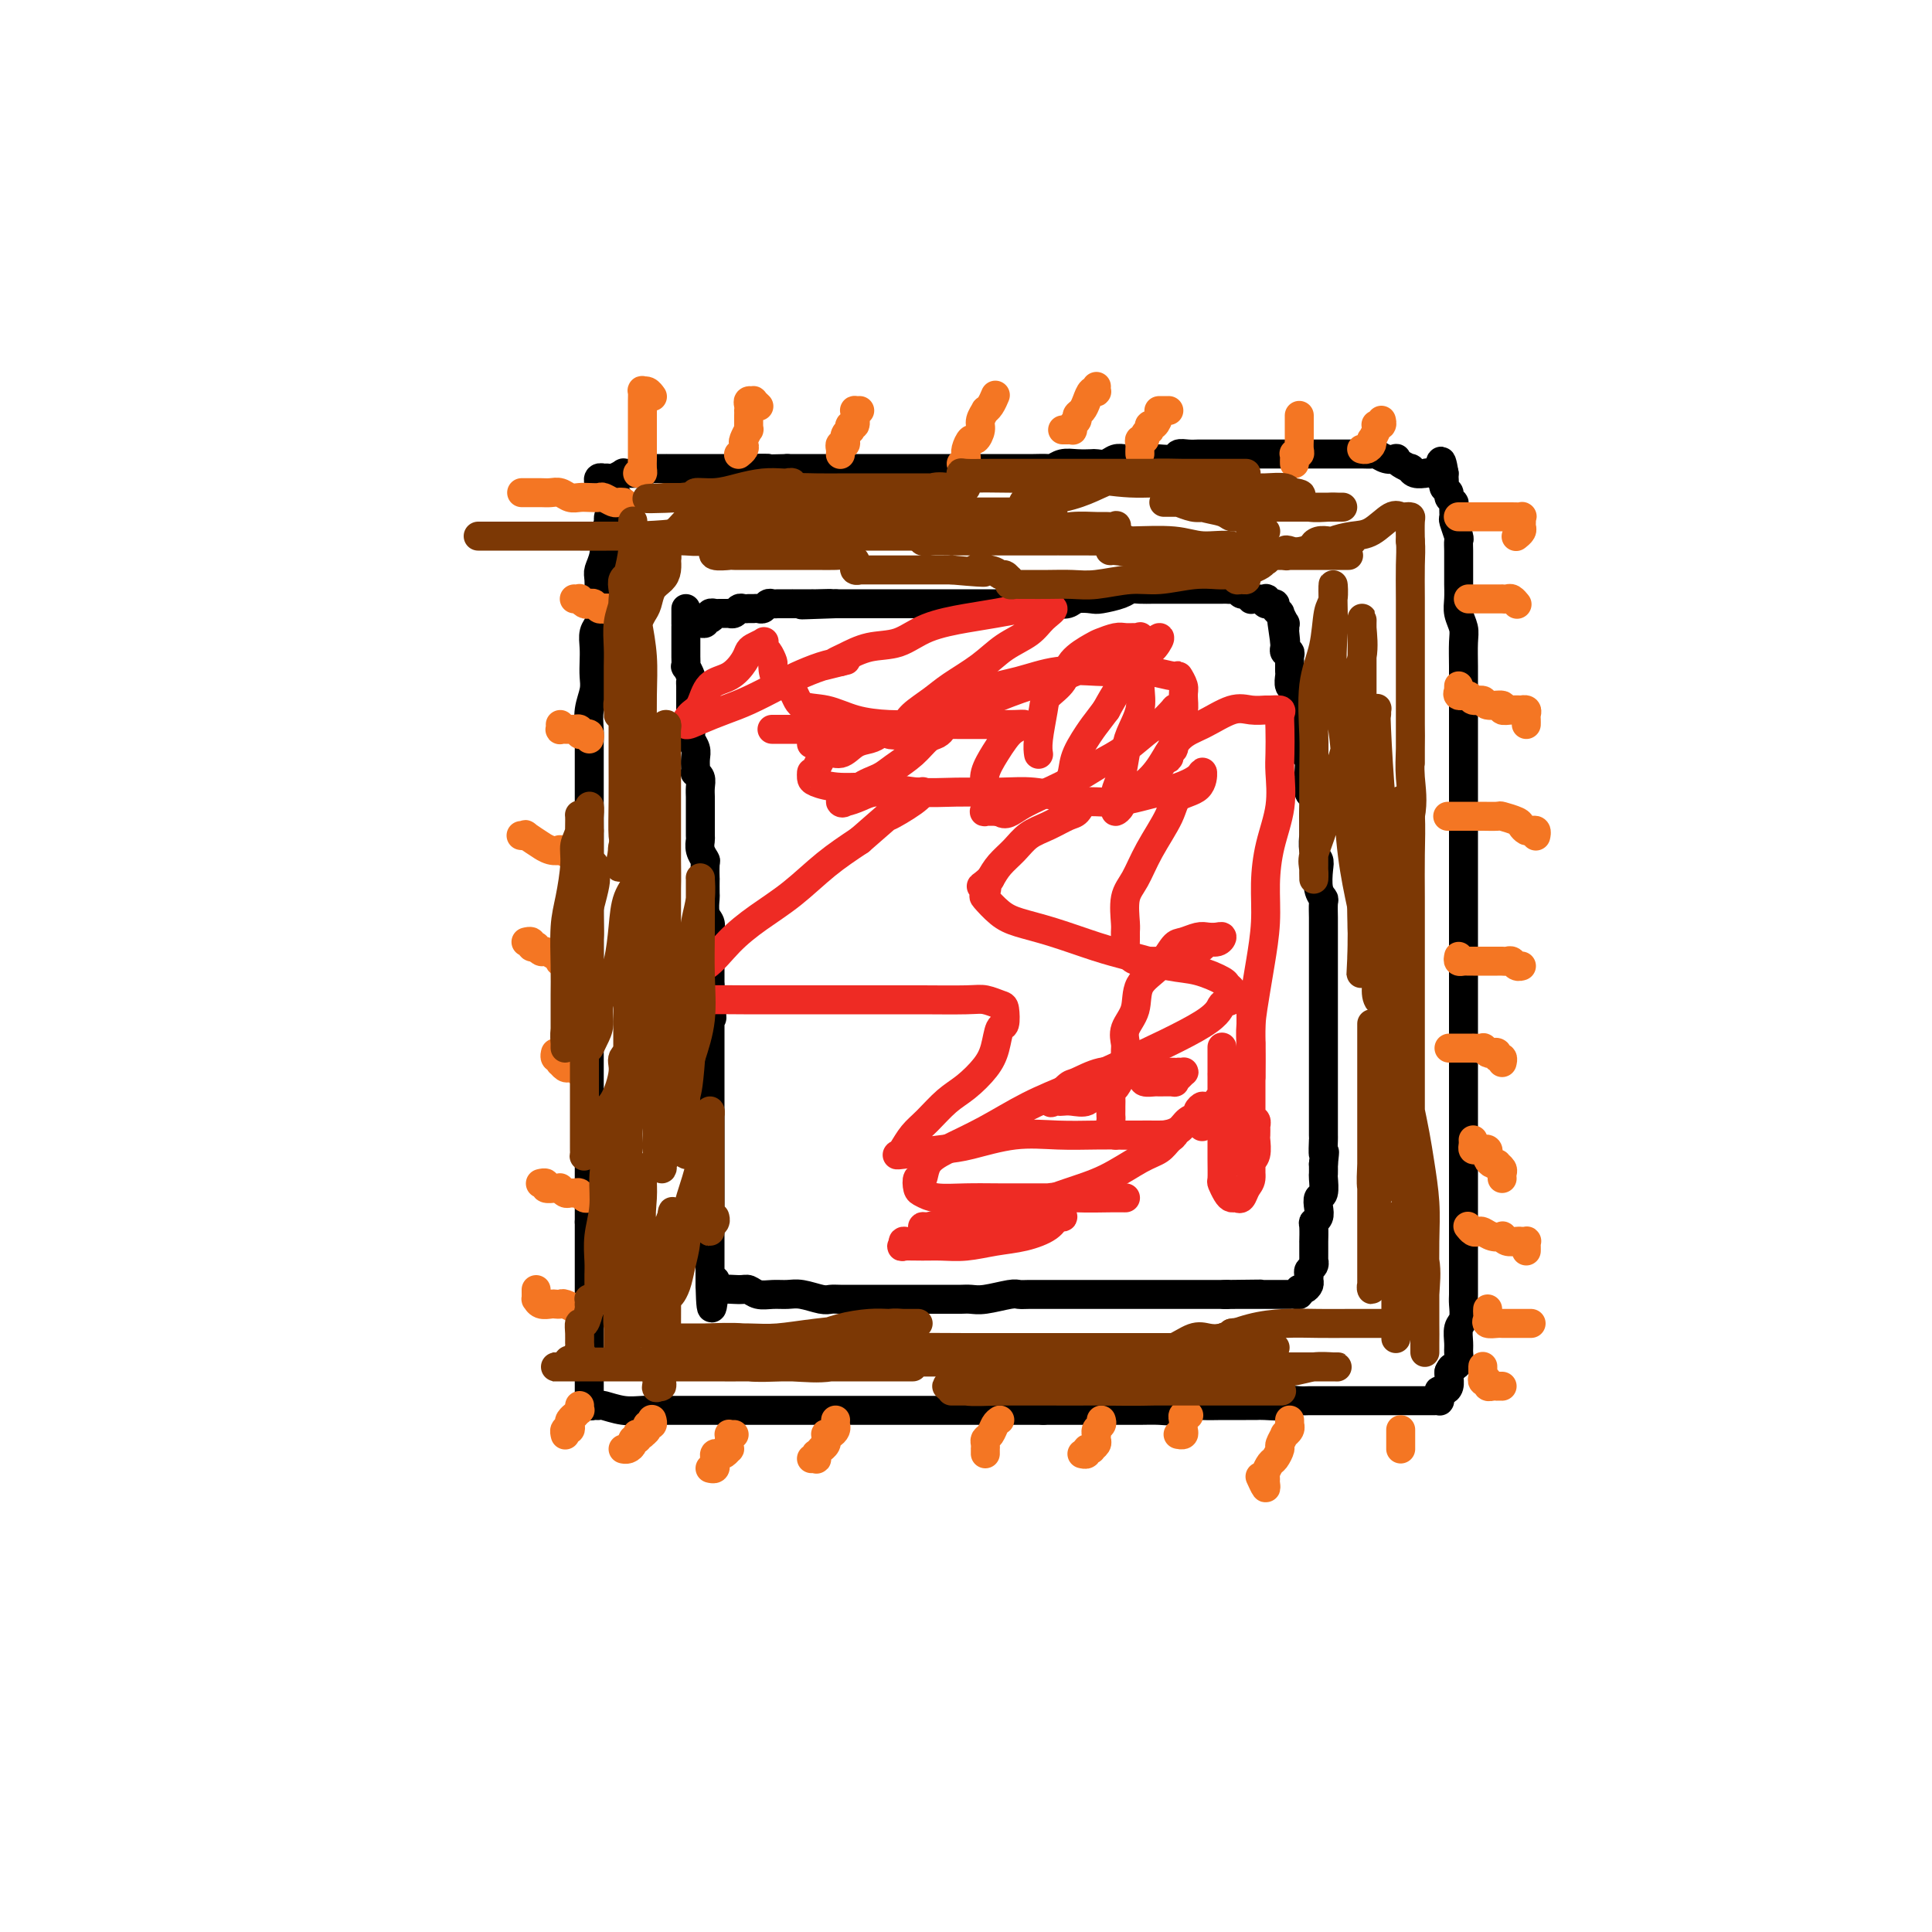 <svg viewBox='0 0 400 400' version='1.1' xmlns='http://www.w3.org/2000/svg' xmlns:xlink='http://www.w3.org/1999/xlink'><g fill='none' stroke='#000000' stroke-width='6' stroke-linecap='round' stroke-linejoin='round'><path d='M128,103c-0.455,0.512 -0.910,1.024 -1,1c-0.090,-0.024 0.186,-0.583 0,0c-0.186,0.583 -0.833,2.308 -1,3c-0.167,0.692 0.148,0.349 0,1c-0.148,0.651 -0.758,2.294 -1,3c-0.242,0.706 -0.117,0.475 0,1c0.117,0.525 0.227,1.807 0,3c-0.227,1.193 -0.792,2.298 -1,3c-0.208,0.702 -0.060,1.002 0,2c0.060,0.998 0.030,2.693 0,4c-0.030,1.307 -0.061,2.226 0,3c0.061,0.774 0.212,1.404 0,2c-0.212,0.596 -0.788,1.159 -1,2c-0.212,0.841 -0.061,1.960 0,3c0.061,1.040 0.030,2.001 0,3c-0.030,0.999 -0.061,2.036 0,3c0.061,0.964 0.212,1.855 0,3c-0.212,1.145 -0.789,2.546 -1,4c-0.211,1.454 -0.057,2.963 0,4c0.057,1.037 0.015,1.603 0,3c-0.015,1.397 -0.004,3.625 0,5c0.004,1.375 0.001,1.898 0,3c-0.001,1.102 -0.000,2.783 0,4c0.000,1.217 0.000,1.971 0,3c-0.000,1.029 -0.000,2.334 0,4c0.000,1.666 0.000,3.694 0,5c-0.000,1.306 -0.000,1.891 0,3c0.000,1.109 0.000,2.743 0,4c-0.000,1.257 -0.000,2.136 0,3c0.000,0.864 0.000,1.712 0,3c-0.000,1.288 -0.000,3.016 0,4c0.000,0.984 0.000,1.224 0,2c-0.000,0.776 -0.000,2.089 0,3c0.000,0.911 0.000,1.420 0,2c-0.000,0.580 -0.000,1.232 0,3c0.000,1.768 0.000,4.651 0,6c-0.000,1.349 -0.000,1.165 0,2c0.000,0.835 0.000,2.689 0,4c-0.000,1.311 -0.000,2.078 0,3c0.000,0.922 0.000,1.998 0,3c-0.000,1.002 -0.000,1.931 0,3c0.000,1.069 0.000,2.277 0,3c-0.000,0.723 -0.000,0.959 0,2c0.000,1.041 0.000,2.885 0,4c-0.000,1.115 -0.000,1.501 0,2c0.000,0.499 0.000,1.113 0,2c-0.000,0.887 -0.000,2.049 0,3c0.000,0.951 0.000,1.691 0,2c-0.000,0.309 -0.000,0.187 0,1c0.000,0.813 0.000,2.560 0,3c-0.000,0.440 -0.000,-0.429 0,0c0.000,0.429 0.000,2.154 0,3c-0.000,0.846 -0.000,0.813 0,1c0.000,0.187 0.000,0.593 0,1'/><path d='M122,253c0.000,16.717 0.000,5.509 0,2c-0.000,-3.509 -0.000,0.682 0,2c0.000,1.318 0.000,-0.236 0,0c0.000,0.236 -0.000,2.262 0,3c0.000,0.738 0.000,0.187 0,1c0.000,0.813 0.000,2.991 0,4c0.000,1.009 -0.000,0.849 0,1c0.000,0.151 0.000,0.614 0,1c0.000,0.386 0.000,0.695 0,1c0.000,0.305 0.000,0.607 0,1c-0.000,0.393 0.000,0.879 0,1c0.000,0.121 -0.000,-0.121 0,0c0.000,0.121 0.000,0.607 0,1c0.000,0.393 0.000,0.693 0,1c-0.000,0.307 -0.000,0.621 0,1c0.000,0.379 0.000,0.822 0,1c-0.000,0.178 -0.000,0.090 0,0c0.000,-0.090 0.000,-0.183 0,0c-0.000,0.183 -0.000,0.640 0,1c0.000,0.360 0.000,0.622 0,1c-0.000,0.378 -0.000,0.871 0,1c0.000,0.129 0.000,-0.105 0,0c-0.000,0.105 -0.000,0.549 0,1c0.000,0.451 0.000,0.908 0,1c-0.000,0.092 -0.000,-0.182 0,0c0.000,0.182 0.000,0.818 0,1c-0.000,0.182 -0.000,-0.091 0,0c0.000,0.091 0.000,0.545 0,1'/><path d='M122,281c-0.000,4.498 -0.000,1.744 0,1c0.000,-0.744 0.000,0.522 0,1c-0.000,0.478 -0.000,0.169 0,0c0.000,-0.169 0.000,-0.199 0,0c-0.000,0.199 -0.000,0.627 0,1c0.000,0.373 0.000,0.692 0,1c-0.000,0.308 -0.000,0.603 0,1c0.000,0.397 0.000,0.894 0,1c-0.000,0.106 -0.000,-0.178 0,0c0.000,0.178 0.000,0.817 0,1c-0.000,0.183 -0.001,-0.091 0,0c0.001,0.091 0.003,0.546 0,1c-0.003,0.454 -0.011,0.907 0,1c0.011,0.093 0.042,-0.172 0,0c-0.042,0.172 -0.157,0.782 0,1c0.157,0.218 0.587,0.044 1,0c0.413,-0.044 0.809,0.041 1,0c0.191,-0.041 0.177,-0.207 1,0c0.823,0.207 2.485,0.788 4,1c1.515,0.212 2.885,0.057 4,0c1.115,-0.057 1.974,-0.015 3,0c1.026,0.015 2.219,0.004 4,0c1.781,-0.004 4.152,-0.001 6,0c1.848,0.001 3.174,0.000 5,0c1.826,-0.000 4.150,-0.000 6,0c1.850,0.000 3.224,0.000 5,0c1.776,-0.000 3.955,-0.000 6,0c2.045,0.000 3.957,0.000 6,0c2.043,-0.000 4.217,-0.000 6,0c1.783,0.000 3.176,0.000 5,0c1.824,-0.000 4.081,-0.000 6,0c1.919,0.000 3.500,0.000 5,0c1.500,-0.000 2.919,-0.000 4,0c1.081,0.000 1.826,0.000 3,0c1.174,-0.000 2.779,-0.000 4,0c1.221,0.000 2.060,0.000 3,0c0.940,-0.000 1.983,-0.000 3,0c1.017,0.000 2.009,0.000 3,0'/><path d='M216,292c13.812,-0.000 4.841,-0.000 2,0c-2.841,0.000 0.448,0.000 2,0c1.552,-0.000 1.367,-0.000 3,0c1.633,0.000 5.084,0.001 7,0c1.916,-0.001 2.298,-0.004 3,0c0.702,0.004 1.723,0.015 3,0c1.277,-0.015 2.810,-0.057 4,0c1.190,0.057 2.038,0.211 3,0c0.962,-0.211 2.039,-0.789 3,-1c0.961,-0.211 1.805,-0.057 3,0c1.195,0.057 2.741,0.015 4,0c1.259,-0.015 2.233,-0.003 3,0c0.767,0.003 1.328,-0.003 2,0c0.672,0.003 1.454,0.015 2,0c0.546,-0.015 0.857,-0.057 2,0c1.143,0.057 3.117,0.211 4,0c0.883,-0.211 0.673,-0.789 1,-1c0.327,-0.211 1.191,-0.057 2,0c0.809,0.057 1.565,0.015 2,0c0.435,-0.015 0.550,-0.004 1,0c0.450,0.004 1.234,0.001 2,0c0.766,-0.001 1.514,-0.000 2,0c0.486,0.000 0.710,0.000 1,0c0.290,-0.000 0.644,-0.000 1,0c0.356,0.000 0.712,0.000 1,0c0.288,-0.000 0.506,-0.000 1,0c0.494,0.000 1.262,0.000 2,0c0.738,-0.000 1.445,-0.000 2,0c0.555,0.000 0.957,0.000 1,0c0.043,-0.000 -0.274,-0.000 0,0c0.274,0.000 1.139,0.000 2,0c0.861,-0.000 1.718,-0.000 2,0c0.282,0.000 -0.013,0.000 0,0c0.013,-0.000 0.332,-0.000 1,0c0.668,0.000 1.685,0.000 2,0c0.315,-0.000 -0.070,-0.000 0,0c0.070,0.000 0.596,0.000 1,0c0.404,-0.000 0.686,-0.000 1,0c0.314,0.000 0.658,0.001 1,0c0.342,-0.001 0.680,-0.003 1,0c0.320,0.003 0.622,0.011 1,0c0.378,-0.011 0.833,-0.042 1,0c0.167,0.042 0.048,0.155 0,0c-0.048,-0.155 -0.023,-0.579 0,-1c0.023,-0.421 0.045,-0.837 0,-1c-0.045,-0.163 -0.156,-0.071 0,0c0.156,0.071 0.578,0.122 1,0c0.422,-0.122 0.844,-0.418 1,-1c0.156,-0.582 0.044,-1.452 0,-2c-0.044,-0.548 -0.022,-0.774 0,-1'/><path d='M300,284c0.475,-1.121 0.662,-0.923 1,-1c0.338,-0.077 0.826,-0.428 1,-1c0.174,-0.572 0.032,-1.364 0,-2c-0.032,-0.636 0.044,-1.114 0,-2c-0.044,-0.886 -0.208,-2.179 0,-3c0.208,-0.821 0.788,-1.170 1,-2c0.212,-0.830 0.057,-2.141 0,-3c-0.057,-0.859 -0.015,-1.267 0,-2c0.015,-0.733 0.004,-1.791 0,-3c-0.004,-1.209 -0.001,-2.570 0,-4c0.001,-1.430 0.000,-2.928 0,-4c-0.000,-1.072 -0.000,-1.717 0,-3c0.000,-1.283 0.000,-3.204 0,-5c-0.000,-1.796 -0.000,-3.465 0,-5c0.000,-1.535 0.000,-2.935 0,-4c-0.000,-1.065 -0.000,-1.796 0,-4c0.000,-2.204 0.000,-5.880 0,-8c-0.000,-2.120 -0.000,-2.685 0,-4c0.000,-1.315 0.000,-3.379 0,-5c-0.000,-1.621 -0.000,-2.799 0,-4c0.000,-1.201 0.000,-2.427 0,-4c-0.000,-1.573 -0.000,-3.495 0,-5c0.000,-1.505 0.000,-2.594 0,-4c-0.000,-1.406 -0.000,-3.127 0,-5c0.000,-1.873 0.000,-3.896 0,-5c-0.000,-1.104 -0.000,-1.288 0,-3c0.000,-1.712 0.000,-4.951 0,-7c-0.000,-2.049 -0.000,-2.908 0,-4c0.000,-1.092 0.000,-2.418 0,-4c-0.000,-1.582 -0.000,-3.422 0,-5c0.000,-1.578 0.000,-2.894 0,-4c-0.000,-1.106 -0.000,-2.000 0,-3c0.000,-1.000 0.000,-2.105 0,-3c-0.000,-0.895 -0.000,-1.579 0,-3c0.000,-1.421 0.000,-3.579 0,-5c-0.000,-1.421 -0.000,-2.106 0,-3c0.000,-0.894 0.001,-1.996 0,-3c-0.001,-1.004 -0.004,-1.910 0,-3c0.004,-1.090 0.015,-2.363 0,-4c-0.015,-1.637 -0.057,-3.637 0,-5c0.057,-1.363 0.211,-2.090 0,-3c-0.211,-0.910 -0.789,-2.004 -1,-3c-0.211,-0.996 -0.057,-1.894 0,-3c0.057,-1.106 0.015,-2.419 0,-3c-0.015,-0.581 -0.003,-0.430 0,-1c0.003,-0.570 -0.003,-1.862 0,-3c0.003,-1.138 0.015,-2.121 0,-3c-0.015,-0.879 -0.057,-1.654 0,-2c0.057,-0.346 0.212,-0.264 0,-1c-0.212,-0.736 -0.793,-2.291 -1,-3c-0.207,-0.709 -0.040,-0.571 0,-1c0.040,-0.429 -0.046,-1.424 0,-2c0.046,-0.576 0.222,-0.732 0,-1c-0.222,-0.268 -0.844,-0.649 -1,-1c-0.156,-0.351 0.154,-0.671 0,-1c-0.154,-0.329 -0.773,-0.665 -1,-1c-0.227,-0.335 -0.061,-0.667 0,-1c0.061,-0.333 0.017,-0.667 0,-1c-0.017,-0.333 -0.009,-0.667 0,-1'/><path d='M299,98c-0.819,-4.950 -0.867,-1.325 -1,0c-0.133,1.325 -0.351,0.351 -1,0c-0.649,-0.351 -1.727,-0.079 -2,0c-0.273,0.079 0.260,-0.034 0,0c-0.260,0.034 -1.314,0.216 -2,0c-0.686,-0.216 -1.005,-0.829 -1,-1c0.005,-0.171 0.336,0.099 0,0c-0.336,-0.099 -1.337,-0.566 -2,-1c-0.663,-0.434 -0.989,-0.834 -1,-1c-0.011,-0.166 0.293,-0.097 0,0c-0.293,0.097 -1.183,0.222 -2,0c-0.817,-0.222 -1.562,-0.792 -2,-1c-0.438,-0.208 -0.569,-0.056 -1,0c-0.431,0.056 -1.161,0.015 -2,0c-0.839,-0.015 -1.785,-0.004 -2,0c-0.215,0.004 0.301,0.001 -1,0c-1.301,-0.001 -4.420,-0.000 -6,0c-1.580,0.000 -1.620,0.000 -2,0c-0.380,-0.000 -1.099,-0.000 -2,0c-0.901,0.000 -1.984,0.000 -3,0c-1.016,-0.000 -1.967,0.000 -3,0c-1.033,-0.000 -2.149,-0.000 -3,0c-0.851,0.000 -1.436,0.000 -2,0c-0.564,-0.000 -1.106,-0.000 -2,0c-0.894,0.000 -2.140,0.000 -3,0c-0.860,-0.000 -1.334,-0.001 -2,0c-0.666,0.001 -1.524,0.004 -2,0c-0.476,-0.004 -0.569,-0.015 -1,0c-0.431,0.015 -1.200,0.057 -2,0c-0.800,-0.057 -1.632,-0.211 -2,0c-0.368,0.211 -0.273,0.789 -1,1c-0.727,0.211 -2.278,0.057 -3,0c-0.722,-0.057 -0.616,-0.016 -1,0c-0.384,0.016 -1.257,0.008 -2,0c-0.743,-0.008 -1.355,-0.016 -2,0c-0.645,0.016 -1.323,0.057 -2,0c-0.677,-0.057 -1.353,-0.211 -2,0c-0.647,0.211 -1.265,0.788 -2,1c-0.735,0.212 -1.588,0.061 -2,0c-0.412,-0.061 -0.384,-0.030 -1,0c-0.616,0.030 -1.874,0.061 -3,0c-1.126,-0.061 -2.118,-0.212 -3,0c-0.882,0.212 -1.654,0.789 -2,1c-0.346,0.211 -0.267,0.057 -1,0c-0.733,-0.057 -2.279,-0.015 -3,0c-0.721,0.015 -0.618,0.004 -1,0c-0.382,-0.004 -1.250,-0.001 -2,0c-0.750,0.001 -1.383,0.000 -2,0c-0.617,-0.000 -1.217,-0.000 -2,0c-0.783,0.000 -1.748,0.000 -3,0c-1.252,-0.000 -2.793,-0.000 -4,0c-1.207,0.000 -2.082,0.000 -3,0c-0.918,-0.000 -1.880,-0.000 -3,0c-1.120,0.000 -2.400,0.000 -4,0c-1.600,-0.000 -3.522,-0.000 -5,0c-1.478,0.000 -2.512,0.000 -4,0c-1.488,-0.000 -3.430,-0.000 -5,0c-1.570,0.000 -2.769,0.000 -4,0c-1.231,-0.000 -2.495,-0.000 -4,0c-1.505,0.000 -3.253,0.000 -5,0'/><path d='M163,97c-19.740,0.464 -8.091,0.124 -5,0c3.091,-0.124 -2.377,-0.033 -5,0c-2.623,0.033 -2.402,0.009 -3,0c-0.598,-0.009 -2.017,-0.002 -3,0c-0.983,0.002 -1.531,0.001 -3,0c-1.469,-0.001 -3.861,-0.000 -5,0c-1.139,0.000 -1.026,-0.000 -1,0c0.026,0.000 -0.035,0.000 0,0c0.035,-0.000 0.164,-0.001 0,0c-0.164,0.001 -0.622,0.004 -1,0c-0.378,-0.004 -0.674,-0.015 -1,0c-0.326,0.015 -0.680,0.057 -1,0c-0.320,-0.057 -0.607,-0.211 -1,0c-0.393,0.211 -0.893,0.789 -1,1c-0.107,0.211 0.177,0.057 0,0c-0.177,-0.057 -0.817,-0.015 -1,0c-0.183,0.015 0.090,0.004 0,0c-0.090,-0.004 -0.544,-0.002 -1,0c-0.456,0.002 -0.914,0.004 -1,0c-0.086,-0.004 0.198,-0.015 0,0c-0.198,0.015 -0.880,0.057 -1,0c-0.120,-0.057 0.323,-0.211 0,0c-0.323,0.211 -1.411,0.788 -2,1c-0.589,0.212 -0.680,0.061 -1,0c-0.320,-0.061 -0.870,-0.030 -1,0c-0.130,0.030 0.161,0.061 0,0c-0.161,-0.061 -0.775,-0.212 -1,0c-0.225,0.212 -0.061,0.788 0,1c0.061,0.212 0.017,0.061 0,0c-0.017,-0.061 -0.009,-0.030 0,0'/><path d='M142,126c0.000,0.474 0.000,0.948 0,1c-0.000,0.052 -0.000,-0.319 0,0c0.000,0.319 0.000,1.328 0,2c-0.000,0.672 -0.000,1.006 0,1c0.000,-0.006 0.000,-0.352 0,0c-0.000,0.352 -0.000,1.402 0,2c0.000,0.598 0.000,0.743 0,1c-0.000,0.257 -0.001,0.627 0,1c0.001,0.373 0.004,0.748 0,1c-0.004,0.252 -0.015,0.382 0,1c0.015,0.618 0.057,1.723 0,2c-0.057,0.277 -0.211,-0.276 0,0c0.211,0.276 0.789,1.379 1,2c0.211,0.621 0.057,0.760 0,1c-0.057,0.240 -0.015,0.580 0,1c0.015,0.420 0.004,0.921 0,1c-0.004,0.079 -0.001,-0.263 0,0c0.001,0.263 0.000,1.131 0,2c-0.000,0.869 -0.000,1.738 0,2c0.000,0.262 -0.000,-0.085 0,0c0.000,0.085 0.000,0.600 0,1c-0.000,0.400 -0.001,0.684 0,1c0.001,0.316 0.004,0.665 0,1c-0.004,0.335 -0.015,0.656 0,1c0.015,0.344 0.057,0.712 0,1c-0.057,0.288 -0.211,0.498 0,1c0.211,0.502 0.788,1.297 1,2c0.212,0.703 0.061,1.315 0,2c-0.061,0.685 -0.030,1.443 0,2c0.030,0.557 0.061,0.912 0,1c-0.061,0.088 -0.212,-0.092 0,0c0.212,0.092 0.789,0.457 1,1c0.211,0.543 0.057,1.263 0,2c-0.057,0.737 -0.015,1.491 0,2c0.015,0.509 0.004,0.774 0,1c-0.004,0.226 -0.001,0.413 0,1c0.001,0.587 -0.001,1.574 0,2c0.001,0.426 0.004,0.289 0,1c-0.004,0.711 -0.015,2.268 0,3c0.015,0.732 0.057,0.639 0,1c-0.057,0.361 -0.211,1.176 0,2c0.211,0.824 0.789,1.657 1,2c0.211,0.343 0.057,0.194 0,1c-0.057,0.806 -0.016,2.565 0,3c0.016,0.435 0.008,-0.456 0,0c-0.008,0.456 -0.016,2.257 0,3c0.016,0.743 0.057,0.426 0,1c-0.057,0.574 -0.211,2.038 0,3c0.211,0.962 0.789,1.421 1,2c0.211,0.579 0.057,1.278 0,2c-0.057,0.722 -0.015,1.467 0,2c0.015,0.533 0.004,0.854 0,2c-0.004,1.146 -0.001,3.116 0,4c0.001,0.884 0.000,0.681 0,1c-0.000,0.319 -0.000,1.159 0,2'/><path d='M147,204c0.774,12.402 0.207,4.407 0,2c-0.207,-2.407 -0.056,0.772 0,2c0.056,1.228 0.015,0.504 0,1c-0.015,0.496 -0.004,2.214 0,3c0.004,0.786 0.001,0.642 0,1c-0.001,0.358 -0.000,1.218 0,2c0.000,0.782 0.000,1.486 0,2c-0.000,0.514 -0.000,0.838 0,1c0.000,0.162 0.000,0.161 0,1c-0.000,0.839 -0.000,2.518 0,3c0.000,0.482 0.000,-0.233 0,0c-0.000,0.233 -0.000,1.416 0,2c0.000,0.584 0.000,0.570 0,1c-0.000,0.430 -0.000,1.302 0,2c0.000,0.698 0.000,1.220 0,2c-0.000,0.780 -0.000,1.818 0,2c0.000,0.182 0.000,-0.493 0,0c-0.000,0.493 -0.000,2.154 0,3c0.000,0.846 0.000,0.879 0,1c-0.000,0.121 -0.000,0.332 0,1c0.000,0.668 0.000,1.795 0,2c-0.000,0.205 -0.000,-0.511 0,0c0.000,0.511 0.000,2.248 0,3c-0.000,0.752 0.000,0.520 0,1c0.000,0.480 0.000,1.672 0,2c0.000,0.328 0.000,-0.207 0,0c0.000,0.207 0.000,1.155 0,2c0.000,0.845 0.000,1.588 0,2c0.000,0.412 0.000,0.492 0,1c0.000,0.508 0.000,1.444 0,2c0.000,0.556 0.000,0.731 0,1c0.000,0.269 0.000,0.632 0,1c0.000,0.368 0.000,0.742 0,1c0.000,0.258 0.000,0.401 0,1c0.000,0.599 0.000,1.653 0,2c0.000,0.347 0.000,-0.012 0,0c0.000,0.012 0.000,0.395 0,1c0.000,0.605 0.000,1.433 0,2c0.000,0.567 0.000,0.873 0,1c0.000,0.127 0.000,0.077 0,0c0.000,-0.077 0.000,-0.179 0,0c0.000,0.179 0.000,0.639 0,1c0.000,0.361 0.000,0.622 0,1c0.000,0.378 0.000,0.872 0,1c0.000,0.128 0.000,-0.110 0,0c0.000,0.110 0.000,0.568 0,1c0.000,0.432 0.000,0.838 0,1c0.000,0.162 0.000,0.081 0,0'/><path d='M147,266c0.227,9.530 0.795,2.357 1,0c0.205,-2.357 0.046,0.104 0,1c-0.046,0.896 0.021,0.226 1,0c0.979,-0.226 2.870,-0.008 4,0c1.130,0.008 1.498,-0.195 2,0c0.502,0.195 1.139,0.788 2,1c0.861,0.212 1.946,0.043 3,0c1.054,-0.043 2.077,0.041 3,0c0.923,-0.041 1.747,-0.207 3,0c1.253,0.207 2.937,0.788 4,1c1.063,0.212 1.507,0.057 2,0c0.493,-0.057 1.035,-0.015 2,0c0.965,0.015 2.353,0.004 3,0c0.647,-0.004 0.555,-0.001 1,0c0.445,0.001 1.429,0.000 2,0c0.571,-0.000 0.730,-0.000 1,0c0.270,0.000 0.651,0.000 1,0c0.349,-0.000 0.665,-0.000 1,0c0.335,0.000 0.690,0.000 1,0c0.310,-0.000 0.575,0.000 1,0c0.425,-0.000 1.010,-0.000 2,0c0.990,0.000 2.387,0.000 3,0c0.613,-0.000 0.443,-0.000 1,0c0.557,0.000 1.841,0.001 3,0c1.159,-0.001 2.195,-0.004 3,0c0.805,0.004 1.381,0.015 2,0c0.619,-0.015 1.281,-0.057 2,0c0.719,0.057 1.495,0.211 3,0c1.505,-0.211 3.740,-0.789 5,-1c1.260,-0.211 1.545,-0.057 2,0c0.455,0.057 1.082,0.015 2,0c0.918,-0.015 2.129,-0.004 3,0c0.871,0.004 1.401,0.001 2,0c0.599,-0.001 1.265,-0.000 2,0c0.735,0.000 1.539,0.000 2,0c0.461,-0.000 0.579,-0.000 1,0c0.421,0.000 1.146,0.000 2,0c0.854,-0.000 1.839,-0.000 2,0c0.161,0.000 -0.501,0.000 0,0c0.501,-0.000 2.166,-0.000 3,0c0.834,0.000 0.838,0.000 1,0c0.162,-0.000 0.481,-0.000 1,0c0.519,0.000 1.239,0.000 2,0c0.761,-0.000 1.565,-0.000 2,0c0.435,0.000 0.503,0.000 1,0c0.497,-0.000 1.425,-0.000 2,0c0.575,0.000 0.798,0.000 1,0c0.202,-0.000 0.383,-0.000 1,0c0.617,0.000 1.671,0.000 2,0c0.329,-0.000 -0.066,-0.000 0,0c0.066,0.000 0.595,0.000 1,0c0.405,-0.000 0.687,-0.000 1,0c0.313,0.000 0.657,0.000 1,0c0.343,-0.000 0.686,-0.000 1,0c0.314,0.000 0.600,0.000 1,0c0.400,-0.000 0.916,-0.000 1,0c0.084,0.000 -0.262,0.000 0,0c0.262,-0.000 1.132,-0.000 2,0c0.868,0.000 1.734,0.000 2,0c0.266,-0.000 -0.067,-0.000 0,0c0.067,0.000 0.533,0.000 1,0'/><path d='M254,268c13.194,-0.155 4.180,-0.041 1,0c-3.180,0.041 -0.527,0.011 1,0c1.527,-0.011 1.929,-0.003 2,0c0.071,0.003 -0.188,0.001 0,0c0.188,-0.001 0.825,-0.000 1,0c0.175,0.000 -0.111,0.000 0,0c0.111,-0.000 0.620,-0.000 1,0c0.380,0.000 0.630,0.000 1,0c0.370,-0.000 0.858,0.000 1,0c0.142,-0.000 -0.063,-0.000 0,0c0.063,0.000 0.394,0.000 1,0c0.606,-0.000 1.486,-0.000 2,0c0.514,0.000 0.663,0.001 1,0c0.337,-0.001 0.861,-0.004 1,0c0.139,0.004 -0.106,0.015 0,0c0.106,-0.015 0.564,-0.057 1,0c0.436,0.057 0.852,0.212 1,0c0.148,-0.212 0.029,-0.792 0,-1c-0.029,-0.208 0.031,-0.045 0,0c-0.031,0.045 -0.151,-0.029 0,0c0.151,0.029 0.575,0.163 1,0c0.425,-0.163 0.850,-0.621 1,-1c0.150,-0.379 0.026,-0.680 0,-1c-0.026,-0.320 0.046,-0.659 0,-1c-0.046,-0.341 -0.208,-0.685 0,-1c0.208,-0.315 0.788,-0.600 1,-1c0.212,-0.400 0.057,-0.913 0,-1c-0.057,-0.087 -0.015,0.253 0,0c0.015,-0.253 0.003,-1.101 0,-2c-0.003,-0.899 0.003,-1.851 0,-2c-0.003,-0.149 -0.015,0.504 0,0c0.015,-0.504 0.055,-2.167 0,-3c-0.055,-0.833 -0.207,-0.837 0,-1c0.207,-0.163 0.773,-0.485 1,-1c0.227,-0.515 0.113,-1.222 0,-2c-0.113,-0.778 -0.226,-1.626 0,-2c0.226,-0.374 0.793,-0.276 1,-1c0.207,-0.724 0.056,-2.272 0,-3c-0.056,-0.728 -0.016,-0.637 0,-1c0.016,-0.363 0.008,-1.182 0,-2'/><path d='M274,241c0.464,-4.135 0.124,-1.972 0,-2c-0.124,-0.028 -0.033,-2.247 0,-3c0.033,-0.753 0.009,-0.041 0,-1c-0.009,-0.959 -0.002,-3.587 0,-5c0.002,-1.413 0.001,-1.609 0,-2c-0.001,-0.391 -0.000,-0.978 0,-2c0.000,-1.022 0.000,-2.480 0,-3c-0.000,-0.520 -0.000,-0.103 0,-1c0.000,-0.897 0.000,-3.108 0,-4c-0.000,-0.892 -0.000,-0.465 0,-1c0.000,-0.535 0.000,-2.031 0,-3c-0.000,-0.969 -0.000,-1.411 0,-2c0.000,-0.589 0.000,-1.326 0,-2c-0.000,-0.674 0.000,-1.284 0,-2c-0.000,-0.716 -0.000,-1.538 0,-2c0.000,-0.462 0.000,-0.564 0,-1c-0.000,-0.436 -0.000,-1.205 0,-2c0.000,-0.795 0.000,-1.617 0,-2c-0.000,-0.383 -0.000,-0.326 0,-1c0.000,-0.674 0.000,-2.080 0,-3c-0.000,-0.920 -0.000,-1.353 0,-2c0.000,-0.647 0.001,-1.507 0,-2c-0.001,-0.493 -0.004,-0.619 0,-1c0.004,-0.381 0.015,-1.015 0,-2c-0.015,-0.985 -0.056,-2.319 0,-3c0.056,-0.681 0.207,-0.709 0,-1c-0.207,-0.291 -0.773,-0.847 -1,-2c-0.227,-1.153 -0.113,-2.905 0,-4c0.113,-1.095 0.227,-1.533 0,-2c-0.227,-0.467 -0.793,-0.963 -1,-2c-0.207,-1.037 -0.054,-2.615 0,-3c0.054,-0.385 0.011,0.422 0,0c-0.011,-0.422 0.011,-2.072 0,-3c-0.011,-0.928 -0.056,-1.134 0,-2c0.056,-0.866 0.212,-2.391 0,-3c-0.212,-0.609 -0.793,-0.301 -1,-1c-0.207,-0.699 -0.040,-2.406 0,-3c0.040,-0.594 -0.045,-0.074 0,-1c0.045,-0.926 0.222,-3.299 0,-4c-0.222,-0.701 -0.843,0.269 -1,0c-0.157,-0.269 0.150,-1.776 0,-3c-0.150,-1.224 -0.757,-2.163 -1,-3c-0.243,-0.837 -0.121,-1.571 0,-2c0.121,-0.429 0.243,-0.552 0,-1c-0.243,-0.448 -0.850,-1.219 -1,-2c-0.150,-0.781 0.156,-1.571 0,-2c-0.156,-0.429 -0.774,-0.497 -1,-1c-0.226,-0.503 -0.061,-1.440 0,-2c0.061,-0.560 0.016,-0.741 0,-1c-0.016,-0.259 -0.003,-0.595 0,-1c0.003,-0.405 -0.003,-0.878 0,-1c0.003,-0.122 0.015,0.107 0,0c-0.015,-0.107 -0.057,-0.550 0,-1c0.057,-0.450 0.211,-0.905 0,-1c-0.211,-0.095 -0.789,0.172 -1,0c-0.211,-0.172 -0.057,-0.781 0,-1c0.057,-0.219 0.015,-0.048 0,0c-0.015,0.048 -0.004,-0.025 0,0c0.004,0.025 0.001,0.150 0,0c-0.001,-0.150 -0.001,-0.575 0,-1'/><path d='M266,133c-1.238,-8.537 -0.332,-2.880 0,-1c0.332,1.880 0.090,-0.016 0,-1c-0.090,-0.984 -0.028,-1.056 0,-1c0.028,0.056 0.023,0.240 0,0c-0.023,-0.240 -0.063,-0.904 0,-1c0.063,-0.096 0.228,0.377 0,0c-0.228,-0.377 -0.850,-1.604 -1,-2c-0.150,-0.396 0.171,0.037 0,0c-0.171,-0.037 -0.834,-0.545 -1,-1c-0.166,-0.455 0.165,-0.858 0,-1c-0.165,-0.142 -0.827,-0.024 -1,0c-0.173,0.024 0.143,-0.046 0,0c-0.143,0.046 -0.746,0.208 -1,0c-0.254,-0.208 -0.158,-0.787 0,-1c0.158,-0.213 0.379,-0.061 0,0c-0.379,0.061 -1.358,0.031 -2,0c-0.642,-0.031 -0.945,-0.065 -1,0c-0.055,0.065 0.140,0.228 0,0c-0.140,-0.228 -0.615,-0.846 -1,-1c-0.385,-0.154 -0.681,0.155 -1,0c-0.319,-0.155 -0.662,-0.774 -1,-1c-0.338,-0.226 -0.672,-0.061 -1,0c-0.328,0.061 -0.650,0.016 -1,0c-0.350,-0.016 -0.726,-0.004 -1,0c-0.274,0.004 -0.444,0.001 -1,0c-0.556,-0.001 -1.498,-0.000 -2,0c-0.502,0.000 -0.564,0.000 -1,0c-0.436,-0.000 -1.247,0.000 -2,0c-0.753,-0.000 -1.448,-0.001 -2,0c-0.552,0.001 -0.961,0.003 -2,0c-1.039,-0.003 -2.709,-0.011 -4,0c-1.291,0.011 -2.203,0.042 -3,0c-0.797,-0.042 -1.477,-0.156 -2,0c-0.523,0.156 -0.888,0.581 -2,1c-1.112,0.419 -2.972,0.830 -4,1c-1.028,0.170 -1.224,0.098 -2,0c-0.776,-0.098 -2.131,-0.222 -3,0c-0.869,0.222 -1.250,0.792 -2,1c-0.750,0.208 -1.867,0.056 -3,0c-1.133,-0.056 -2.283,-0.015 -3,0c-0.717,0.015 -1.003,0.004 -2,0c-0.997,-0.004 -2.707,-0.001 -4,0c-1.293,0.001 -2.168,0.000 -3,0c-0.832,-0.000 -1.619,-0.000 -3,0c-1.381,0.000 -3.356,0.000 -5,0c-1.644,-0.000 -2.958,-0.000 -4,0c-1.042,0.000 -1.814,0.000 -3,0c-1.186,-0.000 -2.787,-0.000 -4,0c-1.213,0.000 -2.038,0.000 -3,0c-0.962,-0.000 -2.062,-0.000 -3,0c-0.938,0.000 -1.714,0.000 -3,0c-1.286,-0.000 -3.082,-0.000 -4,0c-0.918,0.000 -0.959,0.000 -1,0'/><path d='M173,125c-12.881,0.464 -4.583,0.124 -2,0c2.583,-0.124 -0.550,-0.033 -2,0c-1.450,0.033 -1.216,0.009 -1,0c0.216,-0.009 0.413,-0.002 0,0c-0.413,0.002 -1.438,0.001 -2,0c-0.562,-0.001 -0.661,-0.000 -1,0c-0.339,0.000 -0.917,0.000 -1,0c-0.083,-0.000 0.329,-0.001 0,0c-0.329,0.001 -1.398,0.004 -2,0c-0.602,-0.004 -0.738,-0.015 -1,0c-0.262,0.015 -0.649,0.057 -1,0c-0.351,-0.057 -0.667,-0.211 -1,0c-0.333,0.211 -0.682,0.789 -1,1c-0.318,0.211 -0.606,0.057 -1,0c-0.394,-0.057 -0.893,-0.015 -1,0c-0.107,0.015 0.179,0.003 0,0c-0.179,-0.003 -0.821,0.003 -1,0c-0.179,-0.003 0.106,-0.015 0,0c-0.106,0.015 -0.603,0.057 -1,0c-0.397,-0.057 -0.695,-0.211 -1,0c-0.305,0.211 -0.617,0.789 -1,1c-0.383,0.211 -0.838,0.057 -1,0c-0.162,-0.057 -0.032,-0.015 0,0c0.032,0.015 -0.034,0.004 0,0c0.034,-0.004 0.168,-0.001 0,0c-0.168,0.001 -0.637,-0.001 -1,0c-0.363,0.001 -0.619,0.004 -1,0c-0.381,-0.004 -0.886,-0.015 -1,0c-0.114,0.015 0.161,0.056 0,0c-0.161,-0.056 -0.760,-0.207 -1,0c-0.240,0.207 -0.120,0.774 0,1c0.120,0.226 0.242,0.113 0,0c-0.242,-0.113 -0.848,-0.226 -1,0c-0.152,0.226 0.152,0.792 0,1c-0.152,0.208 -0.758,0.060 -1,0c-0.242,-0.060 -0.121,-0.030 0,0'/></g>
<g fill='none' stroke='#EE2B24' stroke-width='6' stroke-linecap='round' stroke-linejoin='round'><path d='M168,154c0.454,-0.417 0.908,-0.833 1,-1c0.092,-0.167 -0.177,-0.083 0,0c0.177,0.083 0.802,0.166 1,0c0.198,-0.166 -0.030,-0.580 0,-1c0.030,-0.420 0.318,-0.844 0,-1c-0.318,-0.156 -1.241,-0.042 -2,0c-0.759,0.042 -1.352,0.011 -2,0c-0.648,-0.011 -1.350,-0.003 -2,0c-0.650,0.003 -1.249,0.001 -2,0c-0.751,-0.001 -1.655,-0.000 -2,0c-0.345,0.000 -0.132,0.000 0,0c0.132,-0.000 0.183,-0.000 1,0c0.817,0.000 2.400,0.000 3,0c0.600,-0.000 0.218,-0.000 1,0c0.782,0.000 2.727,0.000 4,0c1.273,-0.000 1.872,-0.001 3,0c1.128,0.001 2.783,0.003 4,0c1.217,-0.003 1.995,-0.012 3,0c1.005,0.012 2.236,0.043 3,0c0.764,-0.043 1.061,-0.161 1,0c-0.061,0.161 -0.481,0.601 -1,1c-0.519,0.399 -1.137,0.758 -2,1c-0.863,0.242 -1.972,0.366 -3,1c-1.028,0.634 -1.974,1.778 -3,2c-1.026,0.222 -2.131,-0.477 -3,0c-0.869,0.477 -1.501,2.131 -2,3c-0.499,0.869 -0.865,0.954 -1,1c-0.135,0.046 -0.038,0.055 0,0c0.038,-0.055 0.016,-0.173 0,0c-0.016,0.173 -0.026,0.639 0,1c0.026,0.361 0.089,0.619 1,1c0.911,0.381 2.671,0.887 5,1c2.329,0.113 5.226,-0.167 8,0c2.774,0.167 5.426,0.781 8,1c2.574,0.219 5.071,0.043 8,0c2.929,-0.043 6.290,0.045 9,0c2.710,-0.045 4.769,-0.224 7,0c2.231,0.224 4.634,0.852 6,1c1.366,0.148 1.696,-0.182 2,0c0.304,0.182 0.581,0.878 1,1c0.419,0.122 0.979,-0.330 1,0c0.021,0.330 -0.497,1.442 -1,2c-0.503,0.558 -0.992,0.561 -2,1c-1.008,0.439 -2.535,1.314 -4,2c-1.465,0.686 -2.867,1.184 -4,2c-1.133,0.816 -1.997,1.950 -3,3c-1.003,1.050 -2.144,2.014 -3,3c-0.856,0.986 -1.428,1.993 -2,3'/><path d='M205,182c-3.021,2.585 -1.574,1.049 -1,1c0.574,-0.049 0.274,1.389 0,2c-0.274,0.611 -0.521,0.394 0,1c0.521,0.606 1.812,2.035 3,3c1.188,0.965 2.273,1.467 4,2c1.727,0.533 4.095,1.097 7,2c2.905,0.903 6.348,2.143 9,3c2.652,0.857 4.514,1.329 7,2c2.486,0.671 5.598,1.541 8,2c2.402,0.459 4.096,0.508 6,1c1.904,0.492 4.020,1.426 5,2c0.980,0.574 0.825,0.789 1,1c0.175,0.211 0.679,0.418 1,1c0.321,0.582 0.459,1.537 0,2c-0.459,0.463 -1.515,0.432 -2,1c-0.485,0.568 -0.398,1.733 -4,4c-3.602,2.267 -10.893,5.636 -16,8c-5.107,2.364 -8.030,3.724 -11,5c-2.970,1.276 -5.986,2.469 -9,4c-3.014,1.531 -6.027,3.399 -9,5c-2.973,1.601 -5.907,2.933 -8,4c-2.093,1.067 -3.343,1.868 -4,3c-0.657,1.132 -0.719,2.594 -1,3c-0.281,0.406 -0.780,-0.245 -1,0c-0.220,0.245 -0.162,1.386 0,2c0.162,0.614 0.427,0.700 1,1c0.573,0.300 1.453,0.812 3,1c1.547,0.188 3.762,0.050 6,0c2.238,-0.050 4.501,-0.013 7,0c2.499,0.013 5.235,0.004 8,0c2.765,-0.004 5.559,-0.001 8,0c2.441,0.001 4.531,0.001 6,0c1.469,-0.001 2.319,-0.002 3,0c0.681,0.002 1.192,0.007 1,0c-0.192,-0.007 -1.089,-0.025 -3,0c-1.911,0.025 -4.838,0.093 -7,0c-2.162,-0.093 -3.559,-0.346 -6,0c-2.441,0.346 -5.926,1.293 -9,2c-3.074,0.707 -5.737,1.174 -8,2c-2.263,0.826 -4.126,2.011 -6,3c-1.874,0.989 -3.758,1.782 -5,2c-1.242,0.218 -1.842,-0.138 -2,0c-0.158,0.138 0.126,0.770 0,1c-0.126,0.230 -0.661,0.059 0,0c0.661,-0.059 2.517,-0.004 4,0c1.483,0.004 2.593,-0.043 4,0c1.407,0.043 3.111,0.176 5,0c1.889,-0.176 3.962,-0.660 6,-1c2.038,-0.340 4.040,-0.536 6,-1c1.960,-0.464 3.877,-1.196 5,-2c1.123,-0.804 1.450,-1.679 2,-2c0.550,-0.321 1.323,-0.086 1,0c-0.323,0.086 -1.741,0.023 -3,0c-1.259,-0.023 -2.360,-0.007 -4,0c-1.640,0.007 -3.820,0.003 -6,0'/><path d='M207,252c-3.260,-0.045 -5.409,-0.156 -7,0c-1.591,0.156 -2.623,0.579 -4,1c-1.377,0.421 -3.099,0.839 -4,1c-0.901,0.161 -0.983,0.066 -1,0c-0.017,-0.066 0.029,-0.104 1,0c0.971,0.104 2.865,0.350 5,0c2.135,-0.350 4.510,-1.294 7,-2c2.490,-0.706 5.093,-1.172 8,-2c2.907,-0.828 6.116,-2.018 9,-3c2.884,-0.982 5.444,-1.755 8,-3c2.556,-1.245 5.109,-2.960 7,-4c1.891,-1.040 3.120,-1.403 4,-2c0.880,-0.597 1.410,-1.428 2,-2c0.590,-0.572 1.238,-0.885 1,-1c-0.238,-0.115 -1.364,-0.033 -3,0c-1.636,0.033 -3.781,0.016 -6,0c-2.219,-0.016 -4.511,-0.030 -7,0c-2.489,0.030 -5.176,0.103 -8,0c-2.824,-0.103 -5.787,-0.381 -9,0c-3.213,0.381 -6.677,1.421 -9,2c-2.323,0.579 -3.507,0.696 -6,1c-2.493,0.304 -6.296,0.795 -8,1c-1.704,0.205 -1.310,0.123 -1,0c0.310,-0.123 0.536,-0.286 1,-1c0.464,-0.714 1.167,-1.979 2,-3c0.833,-1.021 1.795,-1.798 3,-3c1.205,-1.202 2.651,-2.831 4,-4c1.349,-1.169 2.600,-1.880 4,-3c1.400,-1.120 2.950,-2.651 4,-4c1.050,-1.349 1.601,-2.518 2,-4c0.399,-1.482 0.648,-3.276 1,-4c0.352,-0.724 0.809,-0.376 1,-1c0.191,-0.624 0.118,-2.220 0,-3c-0.118,-0.780 -0.281,-0.745 -1,-1c-0.719,-0.255 -1.993,-0.800 -3,-1c-1.007,-0.200 -1.747,-0.054 -4,0c-2.253,0.054 -6.017,0.014 -9,0c-2.983,-0.014 -5.184,-0.004 -8,0c-2.816,0.004 -6.249,0.002 -10,0c-3.751,-0.002 -7.822,-0.004 -11,0c-3.178,0.004 -5.464,0.014 -8,0c-2.536,-0.014 -5.324,-0.053 -7,0c-1.676,0.053 -2.242,0.196 -3,0c-0.758,-0.196 -1.709,-0.733 -2,-1c-0.291,-0.267 0.079,-0.265 0,-1c-0.079,-0.735 -0.607,-2.207 0,-3c0.607,-0.793 2.348,-0.907 4,-2c1.652,-1.093 3.216,-3.166 5,-5c1.784,-1.834 3.787,-3.430 6,-5c2.213,-1.570 4.634,-3.115 7,-5c2.366,-1.885 4.676,-4.110 7,-6c2.324,-1.890 4.662,-3.445 7,-5'/><path d='M178,174c6.658,-5.779 5.303,-4.725 6,-5c0.697,-0.275 3.445,-1.878 5,-3c1.555,-1.122 1.915,-1.765 2,-2c0.085,-0.235 -0.105,-0.064 0,0c0.105,0.064 0.507,0.020 0,0c-0.507,-0.020 -1.922,-0.015 -3,0c-1.078,0.015 -1.820,0.042 -3,0c-1.180,-0.042 -2.798,-0.152 -4,0c-1.202,0.152 -1.989,0.567 -3,1c-1.011,0.433 -2.248,0.884 -3,1c-0.752,0.116 -1.020,-0.104 -1,0c0.020,0.104 0.330,0.531 1,0c0.670,-0.531 1.702,-2.020 3,-3c1.298,-0.980 2.862,-1.453 4,-2c1.138,-0.547 1.850,-1.170 3,-2c1.150,-0.830 2.737,-1.869 4,-3c1.263,-1.131 2.203,-2.356 3,-3c0.797,-0.644 1.453,-0.708 2,-1c0.547,-0.292 0.987,-0.811 1,-1c0.013,-0.189 -0.401,-0.047 -1,0c-0.599,0.047 -1.383,-0.001 -2,0c-0.617,0.001 -1.068,0.050 -2,0c-0.932,-0.050 -2.345,-0.198 -3,0c-0.655,0.198 -0.553,0.741 -1,1c-0.447,0.259 -1.442,0.232 -2,0c-0.558,-0.232 -0.679,-0.669 0,-1c0.679,-0.331 2.159,-0.556 3,-1c0.841,-0.444 1.045,-1.109 2,-2c0.955,-0.891 2.661,-2.009 4,-3c1.339,-0.991 2.311,-1.854 4,-3c1.689,-1.146 4.095,-2.574 6,-4c1.905,-1.426 3.310,-2.851 5,-4c1.690,-1.149 3.666,-2.021 5,-3c1.334,-0.979 2.028,-2.063 3,-3c0.972,-0.937 2.224,-1.727 2,-2c-0.224,-0.273 -1.924,-0.030 -3,0c-1.076,0.030 -1.528,-0.153 -3,0c-1.472,0.153 -3.964,0.642 -6,1c-2.036,0.358 -3.616,0.586 -6,1c-2.384,0.414 -5.571,1.015 -8,2c-2.429,0.985 -4.098,2.355 -6,3c-1.902,0.645 -4.036,0.565 -6,1c-1.964,0.435 -3.760,1.386 -5,2c-1.240,0.614 -1.926,0.890 -2,1c-0.074,0.110 0.463,0.055 1,0'/><path d='M174,137c-6.853,1.711 -1.986,0.488 0,0c1.986,-0.488 1.092,-0.240 0,0c-1.092,0.240 -2.380,0.473 -4,1c-1.620,0.527 -3.570,1.349 -5,2c-1.430,0.651 -2.339,1.133 -4,2c-1.661,0.867 -4.075,2.121 -6,3c-1.925,0.879 -3.361,1.384 -5,2c-1.639,0.616 -3.482,1.342 -5,2c-1.518,0.658 -2.710,1.247 -3,1c-0.290,-0.247 0.321,-1.330 1,-2c0.679,-0.670 1.425,-0.929 2,-2c0.575,-1.071 0.979,-2.955 2,-4c1.021,-1.045 2.659,-1.250 4,-2c1.341,-0.750 2.384,-2.044 3,-3c0.616,-0.956 0.805,-1.573 1,-2c0.195,-0.427 0.395,-0.662 1,-1c0.605,-0.338 1.616,-0.777 2,-1c0.384,-0.223 0.141,-0.231 0,0c-0.141,0.231 -0.180,0.699 0,1c0.180,0.301 0.580,0.435 1,1c0.420,0.565 0.858,1.560 1,2c0.142,0.440 -0.014,0.327 0,1c0.014,0.673 0.199,2.134 1,3c0.801,0.866 2.218,1.136 3,2c0.782,0.864 0.929,2.323 2,3c1.071,0.677 3.065,0.574 5,1c1.935,0.426 3.811,1.382 6,2c2.189,0.618 4.690,0.898 7,1c2.310,0.102 4.428,0.027 7,0c2.572,-0.027 5.597,-0.005 8,0c2.403,0.005 4.183,-0.007 6,0c1.817,0.007 3.672,0.034 5,0c1.328,-0.034 2.128,-0.130 2,0c-0.128,0.130 -1.183,0.485 -2,1c-0.817,0.515 -1.396,1.188 -2,2c-0.604,0.812 -1.234,1.762 -2,3c-0.766,1.238 -1.670,2.765 -2,4c-0.330,1.235 -0.088,2.177 0,3c0.088,0.823 0.021,1.527 0,2c-0.021,0.473 0.003,0.715 0,1c-0.003,0.285 -0.032,0.612 0,1c0.032,0.388 0.124,0.835 0,1c-0.124,0.165 -0.464,0.047 0,0c0.464,-0.047 1.732,-0.024 3,0'/><path d='M207,168c1.086,1.155 2.301,0.043 4,-1c1.699,-1.043 3.881,-2.018 6,-3c2.119,-0.982 4.176,-1.973 6,-3c1.824,-1.027 3.414,-2.090 5,-3c1.586,-0.910 3.167,-1.666 5,-3c1.833,-1.334 3.917,-3.245 5,-4c1.083,-0.755 1.166,-0.354 2,-1c0.834,-0.646 2.419,-2.339 3,-3c0.581,-0.661 0.157,-0.291 0,0c-0.157,0.291 -0.046,0.503 0,1c0.046,0.497 0.026,1.281 0,2c-0.026,0.719 -0.059,1.374 0,2c0.059,0.626 0.211,1.222 0,2c-0.211,0.778 -0.785,1.737 -1,2c-0.215,0.263 -0.073,-0.169 0,0c0.073,0.169 0.076,0.941 0,1c-0.076,0.059 -0.232,-0.595 0,-1c0.232,-0.405 0.851,-0.561 1,-1c0.149,-0.439 -0.170,-1.161 0,-2c0.170,-0.839 0.831,-1.796 1,-3c0.169,-1.204 -0.155,-2.656 0,-3c0.155,-0.344 0.788,0.420 1,0c0.212,-0.420 0.003,-2.025 0,-3c-0.003,-0.975 0.199,-1.319 0,-2c-0.199,-0.681 -0.798,-1.699 -1,-2c-0.202,-0.301 -0.008,0.114 -1,0c-0.992,-0.114 -3.172,-0.756 -5,-1c-1.828,-0.244 -3.304,-0.089 -5,0c-1.696,0.089 -3.612,0.111 -6,0c-2.388,-0.111 -5.249,-0.356 -8,0c-2.751,0.356 -5.391,1.314 -8,2c-2.609,0.686 -5.185,1.098 -7,2c-1.815,0.902 -2.867,2.292 -4,3c-1.133,0.708 -2.348,0.735 -3,1c-0.652,0.265 -0.742,0.769 -1,1c-0.258,0.231 -0.683,0.190 0,0c0.683,-0.190 2.473,-0.528 4,-1c1.527,-0.472 2.789,-1.077 5,-2c2.211,-0.923 5.371,-2.164 8,-3c2.629,-0.836 4.726,-1.266 7,-2c2.274,-0.734 4.723,-1.771 7,-3c2.277,-1.229 4.382,-2.652 6,-3c1.618,-0.348 2.750,0.377 4,0c1.250,-0.377 2.617,-1.855 3,-2c0.383,-0.145 -0.217,1.044 -1,2c-0.783,0.956 -1.749,1.681 -3,3c-1.251,1.319 -2.786,3.234 -4,5c-1.214,1.766 -2.107,3.383 -3,5'/><path d='M229,147c-2.211,2.976 -2.239,2.916 -3,4c-0.761,1.084 -2.256,3.312 -3,5c-0.744,1.688 -0.736,2.834 -1,4c-0.264,1.166 -0.798,2.351 -1,3c-0.202,0.649 -0.070,0.762 0,1c0.070,0.238 0.078,0.600 0,1c-0.078,0.400 -0.244,0.836 0,1c0.244,0.164 0.897,0.055 2,0c1.103,-0.055 2.657,-0.055 4,0c1.343,0.055 2.475,0.167 4,0c1.525,-0.167 3.442,-0.611 5,-1c1.558,-0.389 2.757,-0.721 4,-1c1.243,-0.279 2.529,-0.504 4,-1c1.471,-0.496 3.126,-1.262 4,-2c0.874,-0.738 0.968,-1.448 1,-1c0.032,0.448 0.003,2.055 -1,3c-1.003,0.945 -2.980,1.226 -4,2c-1.020,0.774 -1.082,2.039 -2,4c-0.918,1.961 -2.691,4.618 -4,7c-1.309,2.382 -2.154,4.487 -3,6c-0.846,1.513 -1.691,2.432 -2,4c-0.309,1.568 -0.080,3.786 0,5c0.080,1.214 0.012,1.425 0,2c-0.012,0.575 0.034,1.513 0,2c-0.034,0.487 -0.147,0.523 0,1c0.147,0.477 0.556,1.394 1,2c0.444,0.606 0.925,0.902 2,1c1.075,0.098 2.745,-0.002 4,0c1.255,0.002 2.094,0.107 3,0c0.906,-0.107 1.879,-0.425 3,-1c1.121,-0.575 2.389,-1.408 3,-2c0.611,-0.592 0.564,-0.943 1,-1c0.436,-0.057 1.356,0.180 2,0c0.644,-0.180 1.014,-0.777 1,-1c-0.014,-0.223 -0.412,-0.073 -1,0c-0.588,0.073 -1.366,0.070 -2,0c-0.634,-0.070 -1.123,-0.208 -2,0c-0.877,0.208 -2.142,0.761 -3,1c-0.858,0.239 -1.309,0.164 -2,1c-0.691,0.836 -1.621,2.584 -3,4c-1.379,1.416 -3.207,2.500 -4,4c-0.793,1.500 -0.551,3.418 -1,5c-0.449,1.582 -1.587,2.830 -2,4c-0.413,1.170 -0.100,2.264 0,3c0.100,0.736 -0.014,1.115 0,2c0.014,0.885 0.155,2.276 0,3c-0.155,0.724 -0.605,0.783 0,1c0.605,0.217 2.265,0.594 3,1c0.735,0.406 0.546,0.842 1,1c0.454,0.158 1.550,0.040 2,0c0.450,-0.040 0.254,-0.000 1,0c0.746,0.000 2.435,-0.038 3,0c0.565,0.038 0.005,0.154 0,0c-0.005,-0.154 0.545,-0.577 1,-1c0.455,-0.423 0.815,-0.845 1,-1c0.185,-0.155 0.196,-0.044 0,0c-0.196,0.044 -0.598,0.022 -1,0'/><path d='M244,222c1.622,0.154 0.175,0.039 -1,0c-1.175,-0.039 -2.080,-0.003 -3,0c-0.920,0.003 -1.855,-0.027 -3,0c-1.145,0.027 -2.500,0.109 -4,0c-1.500,-0.109 -3.145,-0.411 -5,0c-1.855,0.411 -3.920,1.536 -5,2c-1.080,0.464 -1.177,0.268 -2,1c-0.823,0.732 -2.373,2.392 -3,3c-0.627,0.608 -0.330,0.165 0,0c0.330,-0.165 0.692,-0.051 1,0c0.308,0.051 0.562,0.039 1,0c0.438,-0.039 1.058,-0.104 2,0c0.942,0.104 2.204,0.376 3,0c0.796,-0.376 1.125,-1.401 2,-2c0.875,-0.599 2.297,-0.774 3,-1c0.703,-0.226 0.686,-0.503 1,-1c0.314,-0.497 0.960,-1.212 1,-1c0.040,0.212 -0.525,1.352 -1,2c-0.475,0.648 -0.859,0.804 -1,1c-0.141,0.196 -0.037,0.433 0,1c0.037,0.567 0.009,1.465 0,2c-0.009,0.535 0.002,0.707 0,1c-0.002,0.293 -0.016,0.705 0,1c0.016,0.295 0.062,0.471 0,1c-0.062,0.529 -0.232,1.410 0,2c0.232,0.590 0.867,0.890 1,1c0.133,0.110 -0.236,0.030 0,0c0.236,-0.030 1.078,-0.010 2,0c0.922,0.010 1.923,0.010 3,0c1.077,-0.010 2.230,-0.030 3,0c0.770,0.030 1.158,0.111 2,0c0.842,-0.111 2.138,-0.412 3,-1c0.862,-0.588 1.289,-1.461 2,-2c0.711,-0.539 1.707,-0.744 2,-1c0.293,-0.256 -0.118,-0.563 0,-1c0.118,-0.437 0.764,-1.004 1,-1c0.236,0.004 0.062,0.577 0,1c-0.062,0.423 -0.012,0.695 0,1c0.012,0.305 -0.012,0.644 0,1c0.012,0.356 0.061,0.731 0,1c-0.061,0.269 -0.233,0.433 0,0c0.233,-0.433 0.870,-1.463 1,-2c0.130,-0.537 -0.249,-0.582 0,-1c0.249,-0.418 1.124,-1.209 2,-2'/><path d='M252,228c0.691,-1.054 0.917,-1.189 1,-2c0.083,-0.811 0.022,-2.298 0,-3c-0.022,-0.702 -0.006,-0.620 0,-1c0.006,-0.380 0.002,-1.220 0,-2c-0.002,-0.780 -0.000,-1.498 0,-2c0.000,-0.502 0.000,-0.788 0,-1c-0.000,-0.212 -0.000,-0.350 0,0c0.000,0.350 0.000,1.187 0,2c-0.000,0.813 -0.000,1.602 0,3c0.000,1.398 0.000,3.405 0,5c-0.000,1.595 -0.001,2.780 0,4c0.001,1.220 0.003,2.477 0,4c-0.003,1.523 -0.012,3.312 0,5c0.012,1.688 0.045,3.275 0,4c-0.045,0.725 -0.167,0.588 0,1c0.167,0.412 0.622,1.372 1,2c0.378,0.628 0.680,0.924 1,1c0.320,0.076 0.659,-0.067 1,0c0.341,0.067 0.684,0.343 1,0c0.316,-0.343 0.607,-1.304 1,-2c0.393,-0.696 0.890,-1.127 1,-2c0.110,-0.873 -0.167,-2.188 0,-3c0.167,-0.812 0.776,-1.122 1,-2c0.224,-0.878 0.061,-2.324 0,-3c-0.061,-0.676 -0.020,-0.582 0,-1c0.020,-0.418 0.019,-1.350 0,-2c-0.019,-0.650 -0.058,-1.020 0,-1c0.058,0.020 0.212,0.429 0,1c-0.212,0.571 -0.789,1.304 -1,2c-0.211,0.696 -0.057,1.355 0,2c0.057,0.645 0.015,1.277 0,2c-0.015,0.723 -0.004,1.538 0,2c0.004,0.462 0.001,0.571 0,1c-0.001,0.429 -0.000,1.180 0,1c0.000,-0.180 0.000,-1.290 0,-2c-0.000,-0.710 -0.000,-1.021 0,-2c0.000,-0.979 0.000,-2.625 0,-4c-0.000,-1.375 -0.000,-2.478 0,-4c0.000,-1.522 0.000,-3.461 0,-5c-0.000,-1.539 -0.000,-2.677 0,-4c0.000,-1.323 0.000,-2.830 0,-4c-0.000,-1.170 -0.000,-2.001 0,-3c0.000,-0.999 0.000,-2.165 0,-3c-0.000,-0.835 -0.000,-1.340 0,-2c0.000,-0.660 0.000,-1.476 0,-1c-0.000,0.476 -0.000,2.244 0,3c0.000,0.756 0.000,0.502 0,1c-0.000,0.498 -0.000,1.749 0,3'/><path d='M259,216c0.000,1.364 0.000,1.275 0,2c-0.000,0.725 -0.000,2.265 0,3c0.000,0.735 0.000,0.665 0,1c-0.000,0.335 -0.001,1.075 0,1c0.001,-0.075 0.003,-0.967 0,-1c-0.003,-0.033 -0.012,0.791 0,0c0.012,-0.791 0.046,-3.199 0,-5c-0.046,-1.801 -0.170,-2.996 0,-5c0.170,-2.004 0.636,-4.816 1,-7c0.364,-2.184 0.627,-3.740 1,-6c0.373,-2.260 0.856,-5.224 1,-8c0.144,-2.776 -0.053,-5.364 0,-8c0.053,-2.636 0.354,-5.321 1,-8c0.646,-2.679 1.637,-5.351 2,-8c0.363,-2.649 0.099,-5.274 0,-7c-0.099,-1.726 -0.034,-2.554 0,-4c0.034,-1.446 0.036,-3.512 0,-5c-0.036,-1.488 -0.109,-2.398 0,-3c0.109,-0.602 0.401,-0.896 0,-1c-0.401,-0.104 -1.495,-0.018 -2,0c-0.505,0.018 -0.420,-0.031 -1,0c-0.580,0.031 -1.824,0.143 -3,0c-1.176,-0.143 -2.285,-0.540 -4,0c-1.715,0.540 -4.036,2.017 -6,3c-1.964,0.983 -3.573,1.471 -5,3c-1.427,1.529 -2.673,4.098 -4,6c-1.327,1.902 -2.733,3.135 -4,4c-1.267,0.865 -2.393,1.361 -3,2c-0.607,0.639 -0.696,1.422 -1,2c-0.304,0.578 -0.824,0.952 -1,1c-0.176,0.048 -0.007,-0.229 0,-1c0.007,-0.771 -0.148,-2.036 0,-3c0.148,-0.964 0.600,-1.628 1,-3c0.400,-1.372 0.748,-3.453 1,-5c0.252,-1.547 0.407,-2.562 1,-4c0.593,-1.438 1.623,-3.301 2,-5c0.377,-1.699 0.101,-3.233 0,-5c-0.101,-1.767 -0.026,-3.766 0,-5c0.026,-1.234 0.005,-1.704 0,-2c-0.005,-0.296 0.006,-0.419 0,-1c-0.006,-0.581 -0.031,-1.621 0,-2c0.031,-0.379 0.117,-0.098 0,0c-0.117,0.098 -0.438,0.014 -1,0c-0.562,-0.014 -1.366,0.043 -2,0c-0.634,-0.043 -1.099,-0.185 -2,0c-0.901,0.185 -2.238,0.696 -3,1c-0.762,0.304 -0.949,0.399 -2,1c-1.051,0.601 -2.965,1.708 -4,3c-1.035,1.292 -1.192,2.770 -2,4c-0.808,1.230 -2.269,2.211 -3,3c-0.731,0.789 -0.732,1.387 -1,3c-0.268,1.613 -0.803,4.242 -1,6c-0.197,1.758 -0.056,2.645 0,3c0.056,0.355 0.028,0.177 0,0'/></g>
<g fill='none' stroke='#F47623' stroke-width='6' stroke-linecap='round' stroke-linejoin='round'><path d='M132,98c0.423,0.057 0.845,0.115 1,0c0.155,-0.115 0.041,-0.402 0,-1c-0.041,-0.598 -0.011,-1.508 0,-2c0.011,-0.492 0.003,-0.566 0,-1c-0.003,-0.434 -0.001,-1.230 0,-2c0.001,-0.770 0.000,-1.516 0,-2c-0.000,-0.484 -0.000,-0.707 0,-1c0.000,-0.293 0.000,-0.656 0,-1c-0.000,-0.344 -0.000,-0.668 0,-1c0.000,-0.332 0.000,-0.671 0,-1c-0.000,-0.329 -0.001,-0.648 0,-1c0.001,-0.352 0.003,-0.736 0,-1c-0.003,-0.264 -0.011,-0.407 0,-1c0.011,-0.593 0.042,-1.637 0,-2c-0.042,-0.363 -0.155,-0.046 0,0c0.155,0.046 0.580,-0.180 1,0c0.420,0.180 0.834,0.766 1,1c0.166,0.234 0.083,0.117 0,0'/><path d='M153,94c0.030,-0.023 0.060,-0.046 0,0c-0.060,0.046 -0.208,0.162 0,0c0.208,-0.162 0.774,-0.603 1,-1c0.226,-0.397 0.113,-0.752 0,-1c-0.113,-0.248 -0.226,-0.390 0,-1c0.226,-0.610 0.793,-1.686 1,-2c0.207,-0.314 0.056,0.136 0,0c-0.056,-0.136 -0.015,-0.859 0,-1c0.015,-0.141 0.004,0.299 0,0c-0.004,-0.299 -0.002,-1.338 0,-2c0.002,-0.662 0.005,-0.948 0,-1c-0.005,-0.052 -0.016,0.129 0,0c0.016,-0.129 0.061,-0.567 0,-1c-0.061,-0.433 -0.226,-0.862 0,-1c0.226,-0.138 0.844,0.015 1,0c0.156,-0.015 -0.150,-0.196 0,0c0.150,0.196 0.757,0.770 1,1c0.243,0.230 0.121,0.115 0,0'/><path d='M174,94c-0.008,0.081 -0.016,0.161 0,0c0.016,-0.161 0.057,-0.564 0,-1c-0.057,-0.436 -0.212,-0.904 0,-1c0.212,-0.096 0.793,0.180 1,0c0.207,-0.180 0.042,-0.818 0,-1c-0.042,-0.182 0.040,0.091 0,0c-0.040,-0.091 -0.203,-0.544 0,-1c0.203,-0.456 0.772,-0.913 1,-1c0.228,-0.087 0.114,0.197 0,0c-0.114,-0.197 -0.228,-0.876 0,-1c0.228,-0.124 0.797,0.307 1,0c0.203,-0.307 0.041,-1.350 0,-2c-0.041,-0.650 0.041,-0.906 0,-1c-0.041,-0.094 -0.203,-0.025 0,0c0.203,0.025 0.772,0.007 1,0c0.228,-0.007 0.114,-0.004 0,0'/><path d='M199,96c0.424,0.230 0.849,0.460 1,0c0.151,-0.460 0.029,-1.610 0,-2c-0.029,-0.390 0.035,-0.020 0,0c-0.035,0.020 -0.168,-0.312 0,-1c0.168,-0.688 0.637,-1.733 1,-2c0.363,-0.267 0.618,0.244 1,0c0.382,-0.244 0.890,-1.244 1,-2c0.110,-0.756 -0.177,-1.268 0,-2c0.177,-0.732 0.818,-1.685 1,-2c0.182,-0.315 -0.096,0.008 0,0c0.096,-0.008 0.564,-0.348 1,-1c0.436,-0.652 0.839,-1.615 1,-2c0.161,-0.385 0.081,-0.193 0,0'/><path d='M220,89c0.312,0.006 0.623,0.013 1,0c0.377,-0.013 0.818,-0.045 1,0c0.182,0.045 0.104,0.167 0,0c-0.104,-0.167 -0.235,-0.625 0,-1c0.235,-0.375 0.836,-0.668 1,-1c0.164,-0.332 -0.110,-0.702 0,-1c0.110,-0.298 0.604,-0.524 1,-1c0.396,-0.476 0.695,-1.203 1,-2c0.305,-0.797 0.618,-1.664 1,-2c0.382,-0.336 0.834,-0.142 1,0c0.166,0.142 0.045,0.230 0,0c-0.045,-0.230 -0.013,-0.780 0,-1c0.013,-0.220 0.006,-0.110 0,0'/><path d='M236,94c-0.009,-0.341 -0.017,-0.683 0,-1c0.017,-0.317 0.061,-0.611 0,-1c-0.061,-0.389 -0.226,-0.874 0,-1c0.226,-0.126 0.845,0.105 1,0c0.155,-0.105 -0.152,-0.548 0,-1c0.152,-0.452 0.762,-0.912 1,-1c0.238,-0.088 0.102,0.197 0,0c-0.102,-0.197 -0.171,-0.876 0,-1c0.171,-0.124 0.581,0.306 1,0c0.419,-0.306 0.847,-1.350 1,-2c0.153,-0.650 0.031,-0.906 0,-1c-0.031,-0.094 0.030,-0.025 0,0c-0.030,0.025 -0.152,0.007 0,0c0.152,-0.007 0.580,-0.002 1,0c0.420,0.002 0.834,0.001 1,0c0.166,-0.001 0.083,-0.000 0,0'/><path d='M268,96c-0.008,-0.311 -0.016,-0.621 0,-1c0.016,-0.379 0.057,-0.826 0,-1c-0.057,-0.174 -0.211,-0.074 0,0c0.211,0.074 0.789,0.121 1,0c0.211,-0.121 0.057,-0.410 0,-1c-0.057,-0.590 -0.015,-1.483 0,-2c0.015,-0.517 0.004,-0.660 0,-1c-0.004,-0.340 -0.001,-0.879 0,-1c0.001,-0.121 0.000,0.174 0,0c-0.000,-0.174 -0.000,-0.817 0,-1c0.000,-0.183 0.000,0.095 0,0c-0.000,-0.095 -0.000,-0.564 0,-1c0.000,-0.436 0.000,-0.839 0,-1c-0.000,-0.161 -0.000,-0.081 0,0'/><path d='M282,93c-0.083,-0.021 -0.167,-0.042 0,0c0.167,0.042 0.584,0.148 1,0c0.416,-0.148 0.830,-0.551 1,-1c0.170,-0.449 0.097,-0.944 0,-1c-0.097,-0.056 -0.218,0.326 0,0c0.218,-0.326 0.777,-1.359 1,-2c0.223,-0.641 0.112,-0.890 0,-1c-0.112,-0.110 -0.226,-0.081 0,0c0.226,0.081 0.792,0.214 1,0c0.208,-0.214 0.060,-0.775 0,-1c-0.060,-0.225 -0.030,-0.112 0,0'/><path d='M302,107c-0.068,0.000 -0.137,0.000 0,0c0.137,-0.000 0.479,-0.000 1,0c0.521,0.000 1.220,0.000 2,0c0.780,-0.000 1.640,-0.000 2,0c0.360,0.000 0.219,0.000 1,0c0.781,-0.000 2.482,-0.001 3,0c0.518,0.001 -0.148,0.003 0,0c0.148,-0.003 1.111,-0.012 2,0c0.889,0.012 1.703,0.044 2,0c0.297,-0.044 0.076,-0.166 0,0c-0.076,0.166 -0.007,0.619 0,1c0.007,0.381 -0.050,0.690 0,1c0.050,0.310 0.206,0.622 0,1c-0.206,0.378 -0.773,0.822 -1,1c-0.227,0.178 -0.113,0.089 0,0'/><path d='M304,124c0.444,-0.000 0.888,-0.000 1,0c0.112,0.000 -0.110,0.000 0,0c0.110,-0.000 0.550,-0.000 1,0c0.450,0.000 0.908,0.000 1,0c0.092,-0.000 -0.183,-0.000 0,0c0.183,0.000 0.824,0.000 1,0c0.176,-0.000 -0.111,-0.000 0,0c0.111,0.000 0.621,0.000 1,0c0.379,-0.000 0.626,-0.001 1,0c0.374,0.001 0.874,0.004 1,0c0.126,-0.004 -0.124,-0.015 0,0c0.124,0.015 0.621,0.056 1,0c0.379,-0.056 0.641,-0.207 1,0c0.359,0.207 0.817,0.774 1,1c0.183,0.226 0.092,0.113 0,0'/><path d='M302,142c-0.015,0.455 -0.030,0.911 0,1c0.030,0.089 0.107,-0.187 0,0c-0.107,0.187 -0.396,0.839 0,1c0.396,0.161 1.477,-0.168 2,0c0.523,0.168 0.489,0.833 1,1c0.511,0.167 1.568,-0.166 2,0c0.432,0.166 0.239,0.829 1,1c0.761,0.171 2.476,-0.150 3,0c0.524,0.150 -0.143,0.771 0,1c0.143,0.229 1.096,0.064 2,0c0.904,-0.064 1.759,-0.029 2,0c0.241,0.029 -0.132,0.050 0,0c0.132,-0.050 0.767,-0.171 1,0c0.233,0.171 0.062,0.633 0,1c-0.062,0.367 -0.017,0.637 0,1c0.017,0.363 0.005,0.818 0,1c-0.005,0.182 -0.002,0.091 0,0'/><path d='M300,169c-0.239,0.000 -0.477,0.000 0,0c0.477,-0.000 1.670,-0.000 2,0c0.330,0.000 -0.202,0.000 0,0c0.202,-0.000 1.137,-0.001 2,0c0.863,0.001 1.653,0.003 2,0c0.347,-0.003 0.250,-0.012 1,0c0.750,0.012 2.348,0.045 3,0c0.652,-0.045 0.360,-0.170 1,0c0.640,0.170 2.214,0.633 3,1c0.786,0.367 0.785,0.638 1,1c0.215,0.362 0.646,0.815 1,1c0.354,0.185 0.631,0.102 1,0c0.369,-0.102 0.831,-0.223 1,0c0.169,0.223 0.046,0.791 0,1c-0.046,0.209 -0.013,0.060 0,0c0.013,-0.060 0.007,-0.030 0,0'/><path d='M302,198c-0.089,0.423 -0.179,0.845 0,1c0.179,0.155 0.626,0.041 1,0c0.374,-0.041 0.677,-0.011 1,0c0.323,0.011 0.668,0.003 1,0c0.332,-0.003 0.652,-0.001 1,0c0.348,0.001 0.723,0.001 1,0c0.277,-0.001 0.455,-0.001 1,0c0.545,0.001 1.455,0.004 2,0c0.545,-0.004 0.724,-0.015 1,0c0.276,0.015 0.648,0.057 1,0c0.352,-0.057 0.683,-0.211 1,0c0.317,0.211 0.621,0.789 1,1c0.379,0.211 0.833,0.057 1,0c0.167,-0.057 0.048,-0.016 0,0c-0.048,0.016 -0.024,0.008 0,0'/><path d='M300,217c0.858,-0.000 1.716,-0.000 2,0c0.284,0.000 -0.007,0.000 0,0c0.007,-0.000 0.313,-0.001 1,0c0.687,0.001 1.756,0.004 2,0c0.244,-0.004 -0.338,-0.015 0,0c0.338,0.015 1.597,0.055 2,0c0.403,-0.055 -0.051,-0.207 0,0c0.051,0.207 0.606,0.772 1,1c0.394,0.228 0.627,0.117 1,0c0.373,-0.117 0.884,-0.241 1,0c0.116,0.241 -0.165,0.848 0,1c0.165,0.152 0.775,-0.151 1,0c0.225,0.151 0.064,0.758 0,1c-0.064,0.242 -0.032,0.121 0,0'/><path d='M305,236c0.022,0.310 0.043,0.619 0,1c-0.043,0.381 -0.151,0.833 0,1c0.151,0.167 0.562,0.048 1,0c0.438,-0.048 0.902,-0.027 1,0c0.098,0.027 -0.170,0.059 0,0c0.170,-0.059 0.777,-0.209 1,0c0.223,0.209 0.062,0.778 0,1c-0.062,0.222 -0.027,0.098 0,0c0.027,-0.098 0.045,-0.171 0,0c-0.045,0.171 -0.152,0.585 0,1c0.152,0.415 0.562,0.832 1,1c0.438,0.168 0.902,0.087 1,0c0.098,-0.087 -0.170,-0.181 0,0c0.170,0.181 0.777,0.636 1,1c0.223,0.364 0.060,0.636 0,1c-0.060,0.364 -0.017,0.818 0,1c0.017,0.182 0.009,0.091 0,0'/><path d='M304,254c-0.088,-0.111 -0.176,-0.222 0,0c0.176,0.222 0.615,0.778 1,1c0.385,0.222 0.715,0.111 1,0c0.285,-0.111 0.523,-0.222 1,0c0.477,0.222 1.192,0.777 2,1c0.808,0.223 1.709,0.112 2,0c0.291,-0.112 -0.028,-0.226 0,0c0.028,0.226 0.404,0.793 1,1c0.596,0.207 1.414,0.055 2,0c0.586,-0.055 0.942,-0.012 1,0c0.058,0.012 -0.181,-0.007 0,0c0.181,0.007 0.780,0.041 1,0c0.220,-0.041 0.059,-0.155 0,0c-0.059,0.155 -0.016,0.580 0,1c0.016,0.420 0.005,0.834 0,1c-0.005,0.166 -0.002,0.083 0,0'/><path d='M308,271c-0.015,0.340 -0.030,0.679 0,1c0.030,0.321 0.105,0.622 0,1c-0.105,0.378 -0.388,0.833 0,1c0.388,0.167 1.448,0.045 2,0c0.552,-0.045 0.596,-0.012 1,0c0.404,0.012 1.170,0.003 2,0c0.830,-0.003 1.725,-0.001 2,0c0.275,0.001 -0.071,0.000 0,0c0.071,-0.000 0.557,-0.000 1,0c0.443,0.000 0.841,0.000 1,0c0.159,-0.000 0.080,-0.000 0,0'/><path d='M307,283c0.002,-0.091 0.004,-0.182 0,0c-0.004,0.182 -0.015,0.636 0,1c0.015,0.364 0.056,0.637 0,1c-0.056,0.363 -0.208,0.815 0,1c0.208,0.185 0.778,0.102 1,0c0.222,-0.102 0.097,-0.224 0,0c-0.097,0.224 -0.166,0.792 0,1c0.166,0.208 0.567,0.056 1,0c0.433,-0.056 0.900,-0.015 1,0c0.100,0.015 -0.165,0.004 0,0c0.165,-0.004 0.762,-0.001 1,0c0.238,0.001 0.119,0.001 0,0'/><path d='M290,296c0.000,0.416 0.000,0.832 0,1c0.000,0.168 0.000,0.087 0,0c0.000,-0.087 0.000,-0.181 0,0c0.000,0.181 0.000,0.637 0,1c0.000,0.363 0.000,0.633 0,1c0.000,0.367 0.000,0.829 0,1c0.000,0.171 0.000,0.049 0,0c0.000,-0.049 0.000,-0.024 0,0'/><path d='M267,294c0.009,0.444 0.017,0.888 0,1c-0.017,0.112 -0.061,-0.106 0,0c0.061,0.106 0.227,0.538 0,1c-0.227,0.462 -0.849,0.954 -1,1c-0.151,0.046 0.167,-0.354 0,0c-0.167,0.354 -0.819,1.460 -1,2c-0.181,0.540 0.109,0.512 0,1c-0.109,0.488 -0.618,1.492 -1,2c-0.382,0.508 -0.637,0.520 -1,1c-0.363,0.480 -0.833,1.428 -1,2c-0.167,0.572 -0.031,0.769 0,1c0.031,0.231 -0.043,0.495 0,1c0.043,0.505 0.204,1.251 0,1c-0.204,-0.251 -0.773,-1.500 -1,-2c-0.227,-0.500 -0.114,-0.250 0,0'/><path d='M246,293c0.113,0.024 0.226,0.048 0,0c-0.226,-0.048 -0.792,-0.167 -1,0c-0.208,0.167 -0.060,0.619 0,1c0.060,0.381 0.030,0.691 0,1c-0.030,0.309 -0.061,0.619 0,1c0.061,0.381 0.212,0.834 0,1c-0.212,0.166 -0.788,0.045 -1,0c-0.212,-0.045 -0.061,-0.013 0,0c0.061,0.013 0.030,0.006 0,0'/><path d='M228,294c0.113,0.340 0.226,0.680 0,1c-0.226,0.320 -0.793,0.621 -1,1c-0.207,0.379 -0.056,0.837 0,1c0.056,0.163 0.016,0.032 0,0c-0.016,-0.032 -0.008,0.033 0,0c0.008,-0.033 0.017,-0.166 0,0c-0.017,0.166 -0.061,0.632 0,1c0.061,0.368 0.228,0.638 0,1c-0.228,0.362 -0.849,0.815 -1,1c-0.151,0.185 0.170,0.102 0,0c-0.170,-0.102 -0.829,-0.223 -1,0c-0.171,0.223 0.146,0.791 0,1c-0.146,0.209 -0.756,0.060 -1,0c-0.244,-0.060 -0.122,-0.030 0,0'/><path d='M207,294c-0.340,0.221 -0.679,0.441 -1,1c-0.321,0.559 -0.622,1.455 -1,2c-0.378,0.545 -0.833,0.738 -1,1c-0.167,0.262 -0.045,0.592 0,1c0.045,0.408 0.012,0.893 0,1c-0.012,0.107 -0.003,-0.163 0,0c0.003,0.163 0.001,0.761 0,1c-0.001,0.239 -0.000,0.120 0,0'/><path d='M173,294c-0.022,0.339 -0.044,0.678 0,1c0.044,0.322 0.156,0.626 0,1c-0.156,0.374 -0.578,0.817 -1,1c-0.422,0.183 -0.844,0.104 -1,0c-0.156,-0.104 -0.046,-0.234 0,0c0.046,0.234 0.027,0.832 0,1c-0.027,0.168 -0.064,-0.095 0,0c0.064,0.095 0.227,0.546 0,1c-0.227,0.454 -0.846,0.910 -1,1c-0.154,0.090 0.156,-0.186 0,0c-0.156,0.186 -0.778,0.834 -1,1c-0.222,0.166 -0.046,-0.152 0,0c0.046,0.152 -0.039,0.773 0,1c0.039,0.227 0.203,0.061 0,0c-0.203,-0.061 -0.772,-0.017 -1,0c-0.228,0.017 -0.114,0.009 0,0'/><path d='M152,297c-0.423,0.025 -0.846,0.049 -1,0c-0.154,-0.049 -0.041,-0.172 0,0c0.041,0.172 0.008,0.638 0,1c-0.008,0.362 0.009,0.619 0,1c-0.009,0.381 -0.045,0.886 0,1c0.045,0.114 0.170,-0.163 0,0c-0.170,0.163 -0.634,0.765 -1,1c-0.366,0.235 -0.634,0.102 -1,0c-0.366,-0.102 -0.830,-0.172 -1,0c-0.170,0.172 -0.044,0.586 0,1c0.044,0.414 0.008,0.829 0,1c-0.008,0.171 0.012,0.098 0,0c-0.012,-0.098 -0.055,-0.222 0,0c0.055,0.222 0.207,0.791 0,1c-0.207,0.209 -0.773,0.060 -1,0c-0.227,-0.060 -0.113,-0.030 0,0'/><path d='M135,294c-0.033,-0.119 -0.065,-0.238 0,0c0.065,0.238 0.229,0.834 0,1c-0.229,0.166 -0.850,-0.099 -1,0c-0.150,0.099 0.170,0.561 0,1c-0.170,0.439 -0.829,0.854 -1,1c-0.171,0.146 0.146,0.024 0,0c-0.146,-0.024 -0.756,0.049 -1,0c-0.244,-0.049 -0.121,-0.220 0,0c0.121,0.220 0.239,0.829 0,1c-0.239,0.171 -0.835,-0.098 -1,0c-0.165,0.098 0.100,0.562 0,1c-0.100,0.438 -0.565,0.849 -1,1c-0.435,0.151 -0.838,0.043 -1,0c-0.162,-0.043 -0.081,-0.022 0,0'/><path d='M120,291c-0.032,0.455 -0.065,0.910 0,1c0.065,0.090 0.227,-0.183 0,0c-0.227,0.183 -0.845,0.824 -1,1c-0.155,0.176 0.151,-0.111 0,0c-0.151,0.111 -0.758,0.622 -1,1c-0.242,0.378 -0.117,0.623 0,1c0.117,0.377 0.228,0.886 0,1c-0.228,0.114 -0.793,-0.165 -1,0c-0.207,0.165 -0.056,0.775 0,1c0.056,0.225 0.016,0.064 0,0c-0.016,-0.064 -0.008,-0.032 0,0'/><path d='M122,271c0.080,-0.000 0.161,-0.000 0,0c-0.161,0.000 -0.563,0.001 -1,0c-0.437,-0.001 -0.908,-0.004 -1,0c-0.092,0.004 0.197,0.015 0,0c-0.197,-0.015 -0.879,-0.057 -1,0c-0.121,0.057 0.319,0.211 0,0c-0.319,-0.211 -1.399,-0.788 -2,-1c-0.601,-0.212 -0.725,-0.061 -1,0c-0.275,0.061 -0.701,0.031 -1,0c-0.299,-0.031 -0.473,-0.064 -1,0c-0.527,0.064 -1.409,0.224 -2,0c-0.591,-0.224 -0.890,-0.830 -1,-1c-0.110,-0.170 -0.029,0.098 0,0c0.029,-0.098 0.008,-0.562 0,-1c-0.008,-0.438 -0.002,-0.849 0,-1c0.002,-0.151 0.001,-0.043 0,0c-0.001,0.043 -0.000,0.022 0,0'/><path d='M126,248c-0.447,-0.000 -0.893,-0.000 -1,0c-0.107,0.000 0.126,0.001 0,0c-0.126,-0.001 -0.611,-0.004 -1,0c-0.389,0.004 -0.682,0.015 -1,0c-0.318,-0.015 -0.663,-0.057 -1,0c-0.337,0.057 -0.667,0.212 -1,0c-0.333,-0.212 -0.667,-0.793 -1,-1c-0.333,-0.207 -0.663,-0.041 -1,0c-0.337,0.041 -0.680,-0.042 -1,0c-0.320,0.042 -0.615,0.208 -1,0c-0.385,-0.208 -0.859,-0.792 -1,-1c-0.141,-0.208 0.049,-0.042 0,0c-0.049,0.042 -0.339,-0.041 -1,0c-0.661,0.041 -1.693,0.207 -2,0c-0.307,-0.207 0.110,-0.786 0,-1c-0.110,-0.214 -0.746,-0.061 -1,0c-0.254,0.061 -0.127,0.031 0,0'/><path d='M120,222c0.006,0.008 0.013,0.016 0,0c-0.013,-0.016 -0.045,-0.056 0,0c0.045,0.056 0.166,0.207 0,0c-0.166,-0.207 -0.619,-0.772 -1,-1c-0.381,-0.228 -0.691,-0.117 -1,0c-0.309,0.117 -0.618,0.241 -1,0c-0.382,-0.241 -0.838,-0.848 -1,-1c-0.162,-0.152 -0.029,0.152 0,0c0.029,-0.152 -0.045,-0.759 0,-1c0.045,-0.241 0.208,-0.116 0,0c-0.208,0.116 -0.787,0.224 -1,0c-0.213,-0.224 -0.061,-0.778 0,-1c0.061,-0.222 0.030,-0.111 0,0'/><path d='M120,200c0.099,-0.030 0.199,-0.060 0,0c-0.199,0.060 -0.696,0.209 -1,0c-0.304,-0.209 -0.414,-0.778 -1,-1c-0.586,-0.222 -1.648,-0.097 -2,0c-0.352,0.097 0.007,0.166 0,0c-0.007,-0.166 -0.379,-0.567 -1,-1c-0.621,-0.433 -1.491,-0.900 -2,-1c-0.509,-0.100 -0.657,0.166 -1,0c-0.343,-0.166 -0.880,-0.762 -1,-1c-0.120,-0.238 0.178,-0.116 0,0c-0.178,0.116 -0.832,0.227 -1,0c-0.168,-0.227 0.151,-0.793 0,-1c-0.151,-0.207 -0.772,-0.055 -1,0c-0.228,0.055 -0.061,0.015 0,0c0.061,-0.015 0.018,-0.004 0,0c-0.018,0.004 -0.009,0.002 0,0'/><path d='M121,179c0.086,-0.417 0.173,-0.833 0,-1c-0.173,-0.167 -0.605,-0.083 -1,0c-0.395,0.083 -0.752,0.167 -1,0c-0.248,-0.167 -0.386,-0.585 -1,-1c-0.614,-0.415 -1.702,-0.827 -2,-1c-0.298,-0.173 0.196,-0.106 0,0c-0.196,0.106 -1.081,0.253 -2,0c-0.919,-0.253 -1.872,-0.905 -2,-1c-0.128,-0.095 0.568,0.367 0,0c-0.568,-0.367 -2.401,-1.562 -3,-2c-0.599,-0.438 0.035,-0.117 0,0c-0.035,0.117 -0.740,0.032 -1,0c-0.260,-0.032 -0.074,-0.009 0,0c0.074,0.009 0.037,0.005 0,0'/><path d='M122,153c0.081,-0.415 0.161,-0.829 0,-1c-0.161,-0.171 -0.564,-0.098 -1,0c-0.436,0.098 -0.904,0.222 -1,0c-0.096,-0.222 0.182,-0.792 0,-1c-0.182,-0.208 -0.823,-0.056 -1,0c-0.177,0.056 0.110,0.016 0,0c-0.110,-0.016 -0.618,-0.008 -1,0c-0.382,0.008 -0.638,0.016 -1,0c-0.362,-0.016 -0.829,-0.056 -1,0c-0.171,0.056 -0.046,0.207 0,0c0.046,-0.207 0.013,-0.774 0,-1c-0.013,-0.226 -0.007,-0.113 0,0'/><path d='M129,127c0.089,0.008 0.179,0.016 0,0c-0.179,-0.016 -0.625,-0.056 -1,0c-0.375,0.056 -0.678,0.207 -1,0c-0.322,-0.207 -0.664,-0.774 -1,-1c-0.336,-0.226 -0.667,-0.112 -1,0c-0.333,0.112 -0.668,0.222 -1,0c-0.332,-0.222 -0.662,-0.778 -1,-1c-0.338,-0.222 -0.683,-0.112 -1,0c-0.317,0.112 -0.607,0.226 -1,0c-0.393,-0.226 -0.890,-0.793 -1,-1c-0.110,-0.207 0.166,-0.056 0,0c-0.166,0.056 -0.776,0.015 -1,0c-0.224,-0.015 -0.064,-0.004 0,0c0.064,0.004 0.032,0.002 0,0'/><path d='M129,104c0.098,0.008 0.196,0.016 0,0c-0.196,-0.016 -0.685,-0.057 -1,0c-0.315,0.057 -0.454,0.211 -1,0c-0.546,-0.211 -1.497,-0.788 -2,-1c-0.503,-0.212 -0.557,-0.061 -1,0c-0.443,0.061 -1.273,0.030 -2,0c-0.727,-0.030 -1.349,-0.061 -2,0c-0.651,0.061 -1.330,0.212 -2,0c-0.670,-0.212 -1.331,-0.789 -2,-1c-0.669,-0.211 -1.346,-0.057 -2,0c-0.654,0.057 -1.286,0.015 -2,0c-0.714,-0.015 -1.511,-0.004 -2,0c-0.489,0.004 -0.670,0.001 -1,0c-0.330,-0.001 -0.809,-0.000 -1,0c-0.191,0.000 -0.096,0.000 0,0'/></g>
<g fill='none' stroke='#7C3805' stroke-width='6' stroke-linecap='round' stroke-linejoin='round'><path d='M138,112c-0.751,0.000 -1.502,0.000 -2,0c-0.498,-0.000 -0.744,-0.000 -1,0c-0.256,0.000 -0.522,0.000 -1,0c-0.478,-0.000 -1.167,-0.000 -1,0c0.167,0.000 1.190,0.001 2,0c0.810,-0.001 1.407,-0.004 2,0c0.593,0.004 1.181,0.015 2,0c0.819,-0.015 1.869,-0.056 3,0c1.131,0.056 2.341,0.210 3,0c0.659,-0.210 0.765,-0.785 1,-1c0.235,-0.215 0.599,-0.069 1,0c0.401,0.069 0.839,0.061 1,0c0.161,-0.061 0.044,-0.175 0,0c-0.044,0.175 -0.015,0.639 0,1c0.015,0.361 0.015,0.619 0,1c-0.015,0.381 -0.046,0.887 0,1c0.046,0.113 0.168,-0.166 0,0c-0.168,0.166 -0.625,0.776 0,1c0.625,0.224 2.332,0.060 3,0c0.668,-0.060 0.295,-0.016 1,0c0.705,0.016 2.486,0.005 4,0c1.514,-0.005 2.761,-0.002 4,0c1.239,0.002 2.469,0.003 4,0c1.531,-0.003 3.363,-0.011 5,0c1.637,0.011 3.080,0.040 4,0c0.920,-0.040 1.317,-0.151 2,0c0.683,0.151 1.651,0.562 2,1c0.349,0.438 0.078,0.902 0,1c-0.078,0.098 0.038,-0.170 0,0c-0.038,0.170 -0.229,0.778 0,1c0.229,0.222 0.877,0.060 1,0c0.123,-0.060 -0.280,-0.016 0,0c0.280,0.016 1.242,0.004 2,0c0.758,-0.004 1.311,-0.001 2,0c0.689,0.001 1.515,0.000 3,0c1.485,-0.000 3.631,-0.000 5,0c1.369,0.000 1.963,0.000 3,0c1.037,-0.000 2.519,-0.000 4,0'/><path d='M197,118c10.571,0.946 5.999,0.310 5,0c-0.999,-0.310 1.575,-0.293 3,0c1.425,0.293 1.703,0.862 2,1c0.297,0.138 0.614,-0.155 1,0c0.386,0.155 0.839,0.760 1,1c0.161,0.240 0.028,0.117 0,0c-0.028,-0.117 0.048,-0.227 0,0c-0.048,0.227 -0.218,0.793 0,1c0.218,0.207 0.826,0.056 1,0c0.174,-0.056 -0.085,-0.015 0,0c0.085,0.015 0.515,0.005 1,0c0.485,-0.005 1.024,-0.005 2,0c0.976,0.005 2.390,0.017 4,0c1.610,-0.017 3.416,-0.061 5,0c1.584,0.061 2.945,0.227 5,0c2.055,-0.227 4.802,-0.845 7,-1c2.198,-0.155 3.846,0.155 6,0c2.154,-0.155 4.816,-0.773 7,-1c2.184,-0.227 3.892,-0.062 5,0c1.108,0.062 1.617,0.020 2,0c0.383,-0.020 0.641,-0.020 1,0c0.359,0.020 0.818,0.059 1,0c0.182,-0.059 0.087,-0.215 0,0c-0.087,0.215 -0.165,0.801 0,1c0.165,0.199 0.572,0.012 1,0c0.428,-0.012 0.875,0.151 1,0c0.125,-0.151 -0.072,-0.615 0,-1c0.072,-0.385 0.414,-0.691 1,-1c0.586,-0.309 1.416,-0.620 2,-1c0.584,-0.380 0.921,-0.828 1,-1c0.079,-0.172 -0.099,-0.070 0,0c0.099,0.070 0.474,0.106 0,0c-0.474,-0.106 -1.797,-0.354 -3,-1c-1.203,-0.646 -2.286,-1.690 -4,-2c-1.714,-0.310 -4.059,0.113 -6,0c-1.941,-0.113 -3.479,-0.762 -6,-1c-2.521,-0.238 -6.025,-0.064 -9,0c-2.975,0.064 -5.419,0.017 -9,0c-3.581,-0.017 -8.298,-0.003 -12,0c-3.702,0.003 -6.389,-0.003 -9,0c-2.611,0.003 -5.147,0.015 -7,0c-1.853,-0.015 -3.024,-0.057 -4,0c-0.976,0.057 -1.759,0.211 -2,0c-0.241,-0.211 0.060,-0.789 0,-1c-0.060,-0.211 -0.480,-0.057 0,0c0.480,0.057 1.860,0.015 3,0c1.140,-0.015 2.040,-0.004 3,0c0.960,0.004 1.980,0.002 3,0'/><path d='M200,111c1.884,-0.155 3.095,-0.041 4,0c0.905,0.041 1.504,0.011 2,0c0.496,-0.011 0.889,-0.003 1,0c0.111,0.003 -0.061,0.001 0,0c0.061,-0.001 0.355,-0.000 0,0c-0.355,0.000 -1.358,0.000 -3,0c-1.642,-0.000 -3.924,-0.000 -7,0c-3.076,0.000 -6.947,0.000 -10,0c-3.053,-0.000 -5.288,-0.000 -9,0c-3.712,0.000 -8.902,0.000 -14,0c-5.098,-0.000 -10.106,-0.000 -16,0c-5.894,0.000 -12.675,0.000 -18,0c-5.325,-0.000 -9.196,-0.000 -13,0c-3.804,0.000 -7.543,0.000 -10,0c-2.457,-0.000 -3.632,-0.000 -5,0c-1.368,0.000 -2.928,0.000 -3,0c-0.072,-0.000 1.343,-0.001 3,0c1.657,0.001 3.556,0.003 6,0c2.444,-0.003 5.435,-0.011 9,0c3.565,0.011 7.706,0.041 12,0c4.294,-0.041 8.742,-0.155 14,-1c5.258,-0.845 11.328,-2.423 17,-3c5.672,-0.577 10.948,-0.155 16,0c5.052,0.155 9.880,0.041 14,0c4.120,-0.041 7.531,-0.011 11,0c3.469,0.011 6.997,0.003 9,0c2.003,-0.003 2.483,-0.001 3,0c0.517,0.001 1.073,-0.000 1,0c-0.073,0.000 -0.775,0.002 -1,0c-0.225,-0.002 0.026,-0.008 -1,0c-1.026,0.008 -3.330,0.030 -5,0c-1.670,-0.030 -2.706,-0.113 -4,0c-1.294,0.113 -2.848,0.422 -4,1c-1.152,0.578 -1.904,1.423 -3,2c-1.096,0.577 -2.538,0.884 -2,1c0.538,0.116 3.055,0.041 5,0c1.945,-0.041 3.320,-0.050 5,0c1.680,0.050 3.667,0.157 6,0c2.333,-0.157 5.011,-0.577 7,-1c1.989,-0.423 3.289,-0.847 5,-1c1.711,-0.153 3.832,-0.034 5,0c1.168,0.034 1.382,-0.019 2,0c0.618,0.019 1.640,0.108 2,0c0.360,-0.108 0.058,-0.414 0,0c-0.058,0.414 0.126,1.547 0,2c-0.126,0.453 -0.563,0.227 -1,0'/><path d='M230,111c5.259,0.393 1.406,0.875 0,1c-1.406,0.125 -0.364,-0.106 0,0c0.364,0.106 0.052,0.550 0,1c-0.052,0.450 0.158,0.905 0,1c-0.158,0.095 -0.684,-0.171 1,0c1.684,0.171 5.579,0.778 9,1c3.421,0.222 6.369,0.060 9,0c2.631,-0.060 4.946,-0.016 7,0c2.054,0.016 3.847,0.004 6,0c2.153,-0.004 4.667,-0.001 7,0c2.333,0.001 4.484,0.000 6,0c1.516,-0.000 2.398,-0.000 3,0c0.602,0.000 0.923,0.000 1,0c0.077,-0.000 -0.090,0.000 0,0c0.090,-0.000 0.438,-0.000 0,0c-0.438,0.000 -1.662,0.001 -3,0c-1.338,-0.001 -2.790,-0.004 -4,0c-1.210,0.004 -2.178,0.015 -3,0c-0.822,-0.015 -1.496,-0.054 -2,0c-0.504,0.054 -0.837,0.203 -1,0c-0.163,-0.203 -0.156,-0.758 0,-1c0.156,-0.242 0.463,-0.170 1,0c0.537,0.170 1.306,0.438 3,0c1.694,-0.438 4.314,-1.581 6,-2c1.686,-0.419 2.439,-0.112 3,0c0.561,0.112 0.929,0.029 1,0c0.071,-0.029 -0.154,-0.004 -1,0c-0.846,0.004 -2.311,-0.012 -3,0c-0.689,0.012 -0.601,0.053 -1,0c-0.399,-0.053 -1.286,-0.200 -2,0c-0.714,0.200 -1.255,0.746 -1,1c0.255,0.254 1.307,0.214 2,0c0.693,-0.214 1.026,-0.604 2,-1c0.974,-0.396 2.589,-0.800 4,-1c1.411,-0.200 2.616,-0.197 4,-1c1.384,-0.803 2.945,-2.410 4,-3c1.055,-0.590 1.603,-0.161 2,0c0.397,0.161 0.642,0.053 1,0c0.358,-0.053 0.827,-0.053 1,0c0.173,0.053 0.049,0.158 0,1c-0.049,0.842 -0.025,2.421 0,4'/><path d='M292,112c0.155,1.589 0.041,3.062 0,5c-0.041,1.938 -0.011,4.341 0,7c0.011,2.659 0.003,5.575 0,8c-0.003,2.425 -0.001,4.360 0,7c0.001,2.640 0.000,5.984 0,8c-0.000,2.016 -0.000,2.705 0,4c0.000,1.295 0.000,3.197 0,4c-0.000,0.803 -0.000,0.506 0,1c0.000,0.494 0.000,1.779 0,2c-0.000,0.221 0.000,-0.621 0,-1c-0.000,-0.379 -0.000,-0.293 0,-1c0.000,-0.707 0.000,-2.205 0,-3c-0.000,-0.795 -0.000,-0.885 0,-2c0.000,-1.115 0.000,-3.255 0,-4c-0.000,-0.745 -0.001,-0.096 0,0c0.001,0.096 0.003,-0.363 0,0c-0.003,0.363 -0.012,1.546 0,3c0.012,1.454 0.045,3.177 0,5c-0.045,1.823 -0.169,3.746 0,6c0.169,2.254 0.630,4.838 0,8c-0.630,3.162 -2.351,6.902 -3,10c-0.649,3.098 -0.227,5.553 0,8c0.227,2.447 0.257,4.887 0,7c-0.257,2.113 -0.801,3.899 -1,5c-0.199,1.101 -0.052,1.515 0,2c0.052,0.485 0.010,1.040 0,1c-0.010,-0.040 0.012,-0.675 0,-2c-0.012,-1.325 -0.059,-3.340 0,-5c0.059,-1.660 0.222,-2.964 0,-5c-0.222,-2.036 -0.830,-4.803 -1,-8c-0.170,-3.197 0.098,-6.822 0,-9c-0.098,-2.178 -0.562,-2.908 -1,-7c-0.438,-4.092 -0.848,-11.545 -1,-15c-0.152,-3.455 -0.044,-2.913 0,-3c0.044,-0.087 0.026,-0.803 0,-1c-0.026,-0.197 -0.059,0.125 0,0c0.059,-0.125 0.209,-0.697 0,0c-0.209,0.697 -0.778,2.663 -1,5c-0.222,2.337 -0.098,5.044 0,8c0.098,2.956 0.170,6.161 0,9c-0.170,2.839 -0.581,5.314 -1,8c-0.419,2.686 -0.844,5.584 -1,8c-0.156,2.416 -0.042,4.349 0,6c0.042,1.651 0.011,3.022 0,4c-0.011,0.978 -0.003,1.565 0,2c0.003,0.435 0.002,0.717 0,1'/><path d='M282,198c-0.464,7.747 -0.124,2.115 0,-1c0.124,-3.115 0.033,-3.713 0,-5c-0.033,-1.287 -0.009,-3.265 0,-5c0.009,-1.735 0.002,-3.229 0,-8c-0.002,-4.771 -0.001,-12.820 0,-18c0.001,-5.180 0.000,-7.492 0,-10c-0.000,-2.508 0.000,-5.212 0,-8c-0.000,-2.788 -0.001,-5.658 0,-8c0.001,-2.342 0.002,-4.155 0,-5c-0.002,-0.845 -0.008,-0.723 0,-1c0.008,-0.277 0.029,-0.952 0,-1c-0.029,-0.048 -0.109,0.533 0,2c0.109,1.467 0.406,3.822 0,6c-0.406,2.178 -1.514,4.180 -2,7c-0.486,2.820 -0.351,6.459 -1,10c-0.649,3.541 -2.083,6.984 -3,10c-0.917,3.016 -1.318,5.606 -2,8c-0.682,2.394 -1.647,4.591 -2,6c-0.353,1.409 -0.095,2.029 0,3c0.095,0.971 0.026,2.292 0,2c-0.026,-0.292 -0.009,-2.197 0,-3c0.009,-0.803 0.009,-0.504 0,-4c-0.009,-3.496 -0.028,-10.786 0,-15c0.028,-4.214 0.102,-5.354 0,-8c-0.102,-2.646 -0.381,-6.800 0,-10c0.381,-3.200 1.423,-5.445 2,-8c0.577,-2.555 0.691,-5.419 1,-7c0.309,-1.581 0.813,-1.880 1,-3c0.187,-1.120 0.057,-3.061 0,-3c-0.057,0.061 -0.040,2.124 0,4c0.040,1.876 0.104,3.565 0,6c-0.104,2.435 -0.376,5.617 0,9c0.376,3.383 1.400,6.967 2,11c0.600,4.033 0.778,8.514 1,13c0.222,4.486 0.489,8.977 1,13c0.511,4.023 1.265,7.579 2,11c0.735,3.421 1.451,6.706 2,9c0.549,2.294 0.931,3.596 1,5c0.069,1.404 -0.175,2.909 0,4c0.175,1.091 0.768,1.767 1,1c0.232,-0.767 0.104,-2.976 0,-5c-0.104,-2.024 -0.182,-3.862 0,-6c0.182,-2.138 0.626,-4.576 1,-7c0.374,-2.424 0.678,-4.836 1,-7c0.322,-2.164 0.661,-4.082 1,-6'/><path d='M289,176c0.555,-5.987 -0.058,-5.953 0,-6c0.058,-0.047 0.786,-0.175 1,-1c0.214,-0.825 -0.086,-2.349 0,-3c0.086,-0.651 0.559,-0.431 1,0c0.441,0.431 0.850,1.073 1,3c0.150,1.927 0.040,5.138 0,8c-0.040,2.862 -0.011,5.375 0,9c0.011,3.625 0.003,8.363 0,13c-0.003,4.637 -0.001,9.173 0,13c0.001,3.827 0.000,6.944 0,10c-0.000,3.056 -0.000,6.051 0,9c0.000,2.949 0.000,5.852 0,8c-0.000,2.148 -0.000,3.540 0,5c0.000,1.460 0.000,2.989 0,4c-0.000,1.011 -0.000,1.503 0,2c0.000,0.497 -0.000,0.997 0,1c0.000,0.003 0.000,-0.491 0,-1c-0.000,-0.509 -0.000,-1.033 0,-2c0.000,-0.967 0.000,-2.377 0,-4c-0.000,-1.623 -0.000,-3.458 0,-5c0.000,-1.542 0.000,-2.790 0,-4c-0.000,-1.210 -0.001,-2.381 0,-3c0.001,-0.619 0.003,-0.687 0,-1c-0.003,-0.313 -0.012,-0.870 0,-1c0.012,-0.130 0.046,0.168 0,0c-0.046,-0.168 -0.170,-0.801 0,0c0.170,0.801 0.634,3.035 1,5c0.366,1.965 0.634,3.661 1,6c0.366,2.339 0.830,5.320 1,8c0.170,2.680 0.046,5.060 0,8c-0.046,2.940 -0.012,6.439 0,9c0.012,2.561 0.003,4.184 0,6c-0.003,1.816 -0.001,3.825 0,5c0.001,1.175 -0.000,1.517 0,2c0.000,0.483 0.002,1.107 0,1c-0.002,-0.107 -0.008,-0.947 0,-2c0.008,-1.053 0.030,-2.320 0,-4c-0.030,-1.680 -0.113,-3.771 0,-6c0.113,-2.229 0.423,-4.594 0,-7c-0.423,-2.406 -1.577,-4.851 -2,-7c-0.423,-2.149 -0.113,-4.000 0,-6c0.113,-2.000 0.030,-4.147 0,-6c-0.030,-1.853 -0.008,-3.411 0,-4c0.008,-0.589 0.002,-0.209 0,0c-0.002,0.209 -0.001,0.246 0,1c0.001,0.754 0.000,2.224 0,4c-0.000,1.776 -0.000,3.857 0,6c0.000,2.143 0.000,4.346 0,7c-0.000,2.654 -0.000,5.758 0,8c0.000,2.242 0.000,3.621 0,5'/><path d='M293,269c-0.001,5.345 -0.004,3.208 0,3c0.004,-0.208 0.016,1.512 0,2c-0.016,0.488 -0.059,-0.256 0,0c0.059,0.256 0.218,1.514 0,0c-0.218,-1.514 -0.815,-5.799 -1,-9c-0.185,-3.201 0.041,-5.319 0,-8c-0.041,-2.681 -0.351,-5.926 -1,-9c-0.649,-3.074 -1.638,-5.975 -2,-9c-0.362,-3.025 -0.097,-6.172 0,-9c0.097,-2.828 0.026,-5.336 0,-8c-0.026,-2.664 -0.007,-5.483 0,-8c0.007,-2.517 0.001,-4.730 0,-6c-0.001,-1.270 0.003,-1.596 0,-2c-0.003,-0.404 -0.012,-0.886 0,-1c0.012,-0.114 0.045,0.140 0,1c-0.045,0.860 -0.169,2.325 0,4c0.169,1.675 0.630,3.561 0,6c-0.630,2.439 -2.351,5.431 -3,8c-0.649,2.569 -0.227,4.716 0,7c0.227,2.284 0.258,4.704 0,7c-0.258,2.296 -0.805,4.468 -1,6c-0.195,1.532 -0.038,2.424 0,3c0.038,0.576 -0.042,0.838 0,1c0.042,0.162 0.207,0.225 0,0c-0.207,-0.225 -0.788,-0.740 -1,-2c-0.212,-1.260 -0.057,-3.267 0,-5c0.057,-1.733 0.015,-3.191 0,-5c-0.015,-1.809 -0.004,-3.967 0,-6c0.004,-2.033 0.001,-3.941 0,-6c-0.001,-2.059 -0.000,-4.269 0,-6c0.000,-1.731 0.000,-2.983 0,-4c-0.000,-1.017 -0.000,-1.798 0,-2c0.000,-0.202 0.000,0.175 0,1c-0.000,0.825 -0.000,2.098 0,4c0.000,1.902 0.000,4.434 0,7c-0.000,2.566 -0.000,5.166 0,8c0.000,2.834 0.000,5.904 0,9c-0.000,3.096 -0.000,6.219 0,9c0.000,2.781 0.000,5.219 0,7c-0.000,1.781 -0.001,2.906 0,4c0.001,1.094 0.004,2.159 0,3c-0.004,0.841 -0.015,1.460 0,2c0.015,0.540 0.056,1.000 0,1c-0.056,-0.000 -0.207,-0.462 0,-1c0.207,-0.538 0.774,-1.154 1,-2c0.226,-0.846 0.113,-1.923 0,-3'/><path d='M285,261c0.122,-1.531 -0.072,-2.360 0,-3c0.072,-0.640 0.412,-1.091 1,-2c0.588,-0.909 1.426,-2.275 2,-3c0.574,-0.725 0.886,-0.810 1,-1c0.114,-0.190 0.031,-0.487 0,0c-0.031,0.487 -0.008,1.757 0,3c0.008,1.243 0.002,2.458 0,4c-0.002,1.542 -0.001,3.411 0,5c0.001,1.589 0.000,2.899 0,4c-0.000,1.101 -0.000,1.995 0,3c0.000,1.005 0.000,2.123 0,3c-0.000,0.877 -0.000,1.514 0,2c0.000,0.486 0.001,0.820 0,1c-0.001,0.180 -0.003,0.206 0,0c0.003,-0.206 0.012,-0.644 0,-1c-0.012,-0.356 -0.044,-0.631 0,-1c0.044,-0.369 0.163,-0.831 0,-1c-0.163,-0.169 -0.610,-0.045 -1,0c-0.390,0.045 -0.724,0.012 -1,0c-0.276,-0.012 -0.494,-0.003 -1,0c-0.506,0.003 -1.301,0.000 -2,0c-0.699,-0.000 -1.300,0.002 -2,0c-0.700,-0.002 -1.497,-0.008 -3,0c-1.503,0.008 -3.713,0.028 -6,0c-2.287,-0.028 -4.652,-0.105 -7,0c-2.348,0.105 -4.679,0.394 -7,1c-2.321,0.606 -4.633,1.531 -6,2c-1.367,0.469 -1.788,0.481 -4,1c-2.212,0.519 -6.216,1.543 -8,2c-1.784,0.457 -1.348,0.346 -1,0c0.348,-0.346 0.609,-0.929 1,-1c0.391,-0.071 0.911,0.370 2,0c1.089,-0.370 2.748,-1.549 4,-2c1.252,-0.451 2.098,-0.173 3,0c0.902,0.173 1.860,0.242 3,0c1.140,-0.242 2.461,-0.796 3,-1c0.539,-0.204 0.297,-0.058 0,0c-0.297,0.058 -0.648,0.029 -1,0'/><path d='M255,276c1.921,-0.422 -0.277,0.522 -2,1c-1.723,0.478 -2.970,0.491 -5,1c-2.030,0.509 -4.842,1.516 -7,2c-2.158,0.484 -3.664,0.445 -8,1c-4.336,0.555 -11.504,1.703 -16,2c-4.496,0.297 -6.319,-0.256 -8,0c-1.681,0.256 -3.219,1.321 -5,2c-1.781,0.679 -3.805,0.970 -5,1c-1.195,0.030 -1.560,-0.202 -2,0c-0.440,0.202 -0.956,0.839 -1,1c-0.044,0.161 0.385,-0.153 1,0c0.615,0.153 1.417,0.773 3,1c1.583,0.227 3.946,0.061 7,0c3.054,-0.061 6.800,-0.016 10,0c3.200,0.016 5.854,0.004 9,0c3.146,-0.004 6.783,-0.001 10,0c3.217,0.001 6.013,0.000 9,0c2.987,-0.000 6.163,-0.000 9,0c2.837,0.000 5.333,0.000 7,0c1.667,-0.000 2.505,-0.000 3,0c0.495,0.000 0.646,0.000 1,0c0.354,-0.000 0.910,-0.000 -1,0c-1.910,0.000 -6.284,0.000 -9,0c-2.716,-0.000 -3.772,-0.000 -6,0c-2.228,0.000 -5.627,-0.000 -9,0c-3.373,0.000 -6.720,0.000 -10,0c-3.280,-0.000 -6.492,-0.000 -10,0c-3.508,0.000 -7.312,0.000 -10,0c-2.688,-0.000 -4.261,-0.000 -6,0c-1.739,0.000 -3.645,0.000 -5,0c-1.355,-0.000 -2.161,-0.000 -2,0c0.161,0.000 1.288,0.001 3,0c1.712,-0.001 4.009,-0.002 7,0c2.991,0.002 6.676,0.008 10,0c3.324,-0.008 6.286,-0.029 10,0c3.714,0.029 8.180,0.109 12,0c3.820,-0.109 6.995,-0.407 10,-1c3.005,-0.593 5.839,-1.479 9,-2c3.161,-0.521 6.650,-0.675 9,-1c2.350,-0.325 3.561,-0.819 5,-1c1.439,-0.181 3.105,-0.048 4,0c0.895,0.048 1.020,0.013 1,0c-0.020,-0.013 -0.183,-0.003 -1,0c-0.817,0.003 -2.288,0.001 -4,0c-1.712,-0.001 -3.665,-0.000 -6,0c-2.335,0.000 -5.051,0.000 -8,0c-2.949,-0.000 -6.131,-0.000 -10,0c-3.869,0.000 -8.426,0.000 -12,0c-3.574,-0.000 -6.164,-0.000 -9,0c-2.836,0.000 -5.918,0.000 -9,0'/><path d='M218,283c-10.508,-0.000 -7.778,-0.001 -8,0c-0.222,0.001 -3.395,0.004 -5,0c-1.605,-0.004 -1.641,-0.015 -2,0c-0.359,0.015 -1.043,0.057 -1,0c0.043,-0.057 0.811,-0.211 2,0c1.189,0.211 2.798,0.789 5,1c2.202,0.211 4.995,0.057 8,0c3.005,-0.057 6.220,-0.015 9,0c2.780,0.015 5.123,0.004 8,0c2.877,-0.004 6.288,-0.001 9,0c2.712,0.001 4.725,0.000 7,0c2.275,-0.000 4.810,0.000 7,0c2.190,-0.000 4.034,-0.000 5,0c0.966,0.000 1.055,0.001 1,0c-0.055,-0.001 -0.255,-0.005 -1,0c-0.745,0.005 -2.037,0.018 -4,0c-1.963,-0.018 -4.598,-0.069 -7,0c-2.402,0.069 -4.572,0.257 -8,0c-3.428,-0.257 -8.113,-0.957 -12,-1c-3.887,-0.043 -6.976,0.573 -11,0c-4.024,-0.573 -8.982,-2.336 -13,-3c-4.018,-0.664 -7.097,-0.231 -11,0c-3.903,0.231 -8.631,0.258 -12,0c-3.369,-0.258 -5.381,-0.801 -7,-1c-1.619,-0.199 -2.846,-0.053 -4,0c-1.154,0.053 -2.235,0.014 -3,0c-0.765,-0.014 -1.214,-0.004 -1,0c0.214,0.004 1.091,0.001 2,0c0.909,-0.001 1.849,-0.000 4,0c2.151,0.000 5.511,0.000 9,0c3.489,-0.000 7.106,-0.000 11,0c3.894,0.000 8.064,0.000 12,0c3.936,-0.000 7.638,-0.000 11,0c3.362,0.000 6.383,0.000 13,0c6.617,-0.000 16.829,-0.000 22,0c5.171,0.000 5.302,-0.000 6,0c0.698,0.000 1.963,0.000 3,0c1.037,-0.000 1.846,-0.000 2,0c0.154,0.000 -0.348,0.000 -2,0c-1.652,-0.000 -4.456,-0.000 -7,0c-2.544,0.000 -4.830,0.000 -8,0c-3.170,-0.000 -7.224,-0.000 -11,0c-3.776,0.000 -7.275,0.001 -11,0c-3.725,-0.001 -7.678,-0.004 -12,0c-4.322,0.004 -9.014,0.015 -13,0c-3.986,-0.015 -7.267,-0.057 -11,0c-3.733,0.057 -7.918,0.211 -11,0c-3.082,-0.211 -5.061,-0.788 -7,-1c-1.939,-0.212 -3.840,-0.061 -5,0c-1.160,0.061 -1.580,0.030 -2,0'/><path d='M164,278c-14.901,-0.143 -3.153,-0.002 2,0c5.153,0.002 3.712,-0.136 5,0c1.288,0.136 5.306,0.544 9,1c3.694,0.456 7.064,0.959 11,1c3.936,0.041 8.439,-0.381 13,0c4.561,0.381 9.180,1.566 14,2c4.820,0.434 9.842,0.116 14,0c4.158,-0.116 7.454,-0.031 11,0c3.546,0.031 7.344,0.008 10,0c2.656,-0.008 4.171,-0.002 5,0c0.829,0.002 0.971,0.001 1,0c0.029,-0.001 -0.057,-0.000 -1,0c-0.943,0.000 -2.744,0.000 -5,0c-2.256,-0.000 -4.967,-0.000 -8,0c-3.033,0.000 -6.388,0.000 -10,0c-3.612,-0.000 -7.481,-0.000 -12,0c-4.519,0.000 -9.687,0.000 -15,0c-5.313,-0.000 -10.772,-0.000 -16,0c-5.228,0.000 -10.227,0.000 -15,0c-4.773,-0.000 -9.322,-0.000 -13,0c-3.678,0.000 -6.486,0.000 -9,0c-2.514,-0.000 -4.732,-0.001 -6,0c-1.268,0.001 -1.584,0.004 -2,0c-0.416,-0.004 -0.932,-0.015 -1,0c-0.068,0.015 0.310,0.057 1,0c0.690,-0.057 1.691,-0.211 3,0c1.309,0.211 2.925,0.789 5,1c2.075,0.211 4.607,0.057 7,0c2.393,-0.057 4.645,-0.015 7,0c2.355,0.015 4.811,0.004 7,0c2.189,-0.004 4.112,-0.001 6,0c1.888,0.001 3.743,0.000 5,0c1.257,-0.000 1.917,-0.000 2,0c0.083,0.000 -0.410,0.000 -1,0c-0.590,-0.000 -1.278,-0.000 -3,0c-1.722,0.000 -4.478,0.000 -7,0c-2.522,-0.000 -4.810,-0.000 -8,0c-3.190,0.000 -7.281,0.000 -11,0c-3.719,-0.000 -7.066,0.000 -11,0c-3.934,-0.000 -8.453,-0.000 -12,0c-3.547,0.000 -6.120,0.000 -9,0c-2.880,-0.000 -6.067,-0.000 -8,0c-1.933,0.000 -2.612,0.000 -3,0c-0.388,-0.000 -0.485,-0.000 -1,0c-0.515,0.000 -1.449,0.000 1,0c2.449,-0.000 8.280,-0.001 12,0c3.720,0.001 5.329,0.002 8,0c2.671,-0.002 6.403,-0.008 10,0c3.597,0.008 7.058,0.030 10,0c2.942,-0.030 5.366,-0.113 8,0c2.634,0.113 5.479,0.422 8,0c2.521,-0.422 4.717,-1.575 6,-2c1.283,-0.425 1.652,-0.121 2,0c0.348,0.121 0.674,0.061 1,0'/><path d='M181,281c9.853,-0.493 1.987,-0.724 -2,-1c-3.987,-0.276 -4.095,-0.596 -5,-1c-0.905,-0.404 -2.605,-0.893 -5,-1c-2.395,-0.107 -5.483,0.167 -8,0c-2.517,-0.167 -4.463,-0.777 -7,-1c-2.537,-0.223 -5.665,-0.060 -8,0c-2.335,0.060 -3.877,0.016 -5,0c-1.123,-0.016 -1.826,-0.004 -3,0c-1.174,0.004 -2.818,0.001 -3,0c-0.182,-0.001 1.099,0.001 2,0c0.901,-0.001 1.423,-0.003 3,0c1.577,0.003 4.209,0.012 7,0c2.791,-0.012 5.741,-0.046 8,0c2.259,0.046 3.827,0.170 6,0c2.173,-0.170 4.952,-0.634 8,-1c3.048,-0.366 6.364,-0.634 9,-1c2.636,-0.366 4.592,-0.830 6,-1c1.408,-0.170 2.267,-0.045 3,0c0.733,0.045 1.339,0.012 2,0c0.661,-0.012 1.378,-0.001 1,0c-0.378,0.001 -1.851,-0.008 -3,0c-1.149,0.008 -1.974,0.033 -3,0c-1.026,-0.033 -2.255,-0.125 -4,0c-1.745,0.125 -4.008,0.467 -6,1c-1.992,0.533 -3.714,1.257 -6,2c-2.286,0.743 -5.137,1.506 -7,2c-1.863,0.494 -2.736,0.721 -4,1c-1.264,0.279 -2.917,0.611 -4,1c-1.083,0.389 -1.596,0.836 -2,1c-0.404,0.164 -0.699,0.044 -1,0c-0.301,-0.044 -0.608,-0.012 -1,0c-0.392,0.012 -0.870,0.003 -1,0c-0.130,-0.003 0.089,-0.001 0,0c-0.089,0.001 -0.487,0.000 -1,0c-0.513,-0.000 -1.142,-0.000 -2,0c-0.858,0.000 -1.947,0.000 -3,0c-1.053,-0.000 -2.071,-0.000 -3,0c-0.929,0.000 -1.769,0.000 -3,0c-1.231,-0.000 -2.854,-0.000 -4,0c-1.146,0.000 -1.815,0.000 -3,0c-1.185,-0.000 -2.885,-0.000 -4,0c-1.115,0.000 -1.646,0.000 -2,0c-0.354,-0.000 -0.530,-0.000 -1,0c-0.470,0.000 -1.235,0.000 -2,0'/><path d='M120,282c-4.641,-0.179 -1.243,-0.628 0,-1c1.243,-0.372 0.332,-0.668 0,-1c-0.332,-0.332 -0.086,-0.699 0,-1c0.086,-0.301 0.013,-0.536 0,-1c-0.013,-0.464 0.035,-1.158 0,-2c-0.035,-0.842 -0.153,-1.832 0,-2c0.153,-0.168 0.577,0.487 1,0c0.423,-0.487 0.845,-2.116 1,-3c0.155,-0.884 0.044,-1.022 0,-1c-0.044,0.022 -0.022,0.204 0,0c0.022,-0.204 0.044,-0.794 0,-1c-0.044,-0.206 -0.155,-0.029 0,0c0.155,0.029 0.577,-0.089 1,0c0.423,0.089 0.846,0.384 1,0c0.154,-0.384 0.040,-1.448 0,-2c-0.040,-0.552 -0.007,-0.593 0,-1c0.007,-0.407 -0.013,-1.182 0,-2c0.013,-0.818 0.058,-1.681 0,-3c-0.058,-1.319 -0.219,-3.096 0,-5c0.219,-1.904 0.819,-3.937 1,-6c0.181,-2.063 -0.057,-4.158 0,-6c0.057,-1.842 0.410,-3.431 1,-5c0.590,-1.569 1.416,-3.116 2,-5c0.584,-1.884 0.927,-4.103 1,-6c0.073,-1.897 -0.122,-3.473 0,-5c0.122,-1.527 0.561,-3.006 1,-4c0.439,-0.994 0.879,-1.504 1,-2c0.121,-0.496 -0.078,-0.978 0,-1c0.078,-0.022 0.432,0.415 0,1c-0.432,0.585 -1.649,1.316 -2,2c-0.351,0.684 0.165,1.319 0,3c-0.165,1.681 -1.011,4.409 -2,6c-0.989,1.591 -2.121,2.046 -3,3c-0.879,0.954 -1.503,2.406 -2,4c-0.497,1.594 -0.865,3.331 -1,4c-0.135,0.669 -0.036,0.271 0,0c0.036,-0.271 0.010,-0.413 0,-1c-0.010,-0.587 -0.003,-1.618 0,-3c0.003,-1.382 0.001,-3.116 0,-5c-0.001,-1.884 -0.000,-3.917 0,-6c0.000,-2.083 0.000,-4.215 0,-7c-0.000,-2.785 -0.000,-6.224 0,-9c0.000,-2.776 0.000,-4.888 0,-7'/><path d='M121,201c0.243,-7.114 0.850,-5.898 1,-7c0.150,-1.102 -0.157,-4.523 0,-7c0.157,-2.477 0.777,-4.011 1,-5c0.223,-0.989 0.049,-1.432 0,-2c-0.049,-0.568 0.026,-1.261 0,-1c-0.026,0.261 -0.153,1.474 0,2c0.153,0.526 0.587,0.363 0,3c-0.587,2.637 -2.196,8.072 -3,12c-0.804,3.928 -0.804,6.349 -1,8c-0.196,1.651 -0.588,2.532 -1,4c-0.412,1.468 -0.842,3.523 -1,5c-0.158,1.477 -0.042,2.377 0,3c0.042,0.623 0.011,0.969 0,1c-0.011,0.031 -0.003,-0.252 0,-1c0.003,-0.748 0.000,-1.960 0,-3c-0.000,-1.040 0.003,-1.910 0,-3c-0.003,-1.090 -0.011,-2.402 0,-4c0.011,-1.598 0.040,-3.481 0,-6c-0.040,-2.519 -0.151,-5.674 0,-8c0.151,-2.326 0.562,-3.821 1,-6c0.438,-2.179 0.902,-5.040 1,-7c0.098,-1.960 -0.170,-3.019 0,-4c0.170,-0.981 0.777,-1.885 1,-3c0.223,-1.115 0.061,-2.442 0,-3c-0.061,-0.558 -0.020,-0.349 0,0c0.020,0.349 0.019,0.838 0,2c-0.019,1.162 -0.058,2.999 0,5c0.058,2.001 0.212,4.167 0,6c-0.212,1.833 -0.789,3.332 -1,5c-0.211,1.668 -0.057,3.506 0,5c0.057,1.494 0.015,2.643 0,4c-0.015,1.357 -0.004,2.920 0,4c0.004,1.080 0.001,1.677 0,2c-0.001,0.323 -0.001,0.372 0,0c0.001,-0.372 0.004,-1.164 0,-2c-0.004,-0.836 -0.016,-1.714 0,-3c0.016,-1.286 0.060,-2.980 0,-5c-0.060,-2.020 -0.222,-4.368 0,-6c0.222,-1.632 0.830,-2.550 1,-4c0.170,-1.450 -0.098,-3.433 0,-5c0.098,-1.567 0.562,-2.719 1,-4c0.438,-1.281 0.849,-2.691 1,-4c0.151,-1.309 0.043,-2.517 0,-2c-0.043,0.517 -0.022,2.758 0,5'/><path d='M122,172c-0.000,1.333 -0.000,3.166 0,5c0.000,1.834 0.000,3.671 0,6c-0.000,2.329 -0.000,5.152 0,8c0.000,2.848 0.000,5.722 0,8c-0.000,2.278 -0.001,3.961 0,6c0.001,2.039 0.003,4.436 0,6c-0.003,1.564 -0.011,2.296 0,3c0.011,0.704 0.040,1.382 0,2c-0.040,0.618 -0.148,1.177 0,1c0.148,-0.177 0.554,-1.090 1,-2c0.446,-0.910 0.932,-1.816 1,-3c0.068,-1.184 -0.281,-2.644 0,-4c0.281,-1.356 1.193,-2.606 2,-4c0.807,-1.394 1.507,-2.930 2,-5c0.493,-2.070 0.777,-4.673 1,-7c0.223,-2.327 0.385,-4.377 1,-6c0.615,-1.623 1.681,-2.819 2,-4c0.319,-1.181 -0.111,-2.348 0,-3c0.111,-0.652 0.762,-0.790 1,-1c0.238,-0.210 0.063,-0.494 0,0c-0.063,0.494 -0.013,1.764 0,3c0.013,1.236 -0.011,2.437 0,4c0.011,1.563 0.058,3.486 0,6c-0.058,2.514 -0.222,5.617 0,9c0.222,3.383 0.829,7.045 1,10c0.171,2.955 -0.094,5.205 0,8c0.094,2.795 0.547,6.137 1,9c0.453,2.863 0.905,5.248 1,7c0.095,1.752 -0.167,2.871 0,4c0.167,1.129 0.763,2.268 1,3c0.237,0.732 0.115,1.058 0,1c-0.115,-0.058 -0.221,-0.500 0,-1c0.221,-0.500 0.771,-1.058 1,-2c0.229,-0.942 0.138,-2.270 0,-4c-0.138,-1.730 -0.321,-3.864 0,-6c0.321,-2.136 1.146,-4.276 2,-7c0.854,-2.724 1.735,-6.033 2,-9c0.265,-2.967 -0.087,-5.591 0,-8c0.087,-2.409 0.612,-4.603 1,-7c0.388,-2.397 0.640,-4.999 1,-7c0.360,-2.001 0.828,-3.402 1,-5c0.172,-1.598 0.046,-3.393 0,-4c-0.046,-0.607 -0.013,-0.024 0,0c0.013,0.024 0.005,-0.509 0,0c-0.005,0.509 -0.007,2.062 0,4c0.007,1.938 0.022,4.262 0,7c-0.022,2.738 -0.083,5.891 0,9c0.083,3.109 0.309,6.174 0,9c-0.309,2.826 -1.155,5.413 -2,8'/><path d='M143,219c-0.536,7.249 -0.874,6.871 -1,8c-0.126,1.129 -0.038,3.764 0,6c0.038,2.236 0.026,4.071 0,5c-0.026,0.929 -0.067,0.951 0,1c0.067,0.049 0.242,0.126 0,0c-0.242,-0.126 -0.902,-0.455 -1,-1c-0.098,-0.545 0.367,-1.306 0,-3c-0.367,-1.694 -1.566,-4.319 -2,-7c-0.434,-2.681 -0.102,-5.416 0,-8c0.102,-2.584 -0.025,-5.018 0,-8c0.025,-2.982 0.203,-6.512 0,-10c-0.203,-3.488 -0.786,-6.933 -1,-10c-0.214,-3.067 -0.057,-5.755 0,-8c0.057,-2.245 0.015,-4.046 0,-6c-0.015,-1.954 -0.004,-4.062 0,-5c0.004,-0.938 0.001,-0.708 0,-1c-0.001,-0.292 -0.000,-1.107 0,-1c0.000,0.107 0.000,1.134 0,2c-0.000,0.866 -0.000,1.570 0,3c0.000,1.430 0.000,3.585 0,6c-0.000,2.415 -0.000,5.088 0,8c0.000,2.912 0.000,6.061 0,9c-0.000,2.939 -0.000,5.667 0,8c0.000,2.333 0.000,4.271 0,6c-0.000,1.729 -0.000,3.248 0,4c0.000,0.752 -0.000,0.737 0,1c0.000,0.263 0.000,0.802 0,1c-0.000,0.198 -0.000,0.053 0,-1c0.000,-1.053 0.000,-3.016 0,-5c-0.000,-1.984 -0.000,-3.991 0,-6c0.000,-2.009 0.000,-4.020 0,-7c-0.000,-2.980 -0.000,-6.928 0,-10c0.000,-3.072 0.000,-5.266 0,-8c-0.000,-2.734 -0.000,-6.007 0,-9c0.000,-2.993 0.001,-5.706 0,-8c-0.001,-2.294 -0.003,-4.169 0,-6c0.003,-1.831 0.013,-3.616 0,-5c-0.013,-1.384 -0.047,-2.366 0,-3c0.047,-0.634 0.175,-0.920 0,-1c-0.175,-0.080 -0.653,0.046 -1,1c-0.347,0.954 -0.562,2.736 -1,4c-0.438,1.264 -1.098,2.010 -2,5c-0.902,2.990 -2.046,8.224 -3,11c-0.954,2.776 -1.718,3.094 -2,4c-0.282,0.906 -0.080,2.402 0,3c0.080,0.598 0.040,0.299 0,0'/><path d='M129,178c-1.392,3.823 -0.373,-0.120 0,-2c0.373,-1.880 0.100,-1.697 0,-3c-0.100,-1.303 -0.027,-4.092 0,-7c0.027,-2.908 0.006,-5.936 0,-9c-0.006,-3.064 0.001,-6.162 0,-9c-0.001,-2.838 -0.011,-5.414 0,-8c0.011,-2.586 0.041,-5.182 0,-8c-0.041,-2.818 -0.155,-5.856 0,-8c0.155,-2.144 0.577,-3.392 1,-5c0.423,-1.608 0.845,-3.576 1,-5c0.155,-1.424 0.044,-2.304 0,-3c-0.044,-0.696 -0.019,-1.208 0,-2c0.019,-0.792 0.033,-1.865 0,-1c-0.033,0.865 -0.113,3.668 0,6c0.113,2.332 0.419,4.193 0,6c-0.419,1.807 -1.562,3.558 -2,6c-0.438,2.442 -0.170,5.573 0,8c0.170,2.427 0.242,4.148 0,6c-0.242,1.852 -0.797,3.833 -1,5c-0.203,1.167 -0.055,1.520 0,2c0.055,0.480 0.015,1.088 0,1c-0.015,-0.088 -0.005,-0.873 0,-2c0.005,-1.127 0.005,-2.598 0,-4c-0.005,-1.402 -0.015,-2.735 0,-4c0.015,-1.265 0.056,-2.461 0,-4c-0.056,-1.539 -0.207,-3.422 0,-5c0.207,-1.578 0.773,-2.853 1,-4c0.227,-1.147 0.117,-2.166 0,-3c-0.117,-0.834 -0.239,-1.482 0,-2c0.239,-0.518 0.838,-0.907 1,-1c0.162,-0.093 -0.114,0.109 0,1c0.114,0.891 0.619,2.471 1,4c0.381,1.529 0.638,3.009 1,5c0.362,1.991 0.829,4.494 1,7c0.171,2.506 0.045,5.015 0,8c-0.045,2.985 -0.008,6.445 0,9c0.008,2.555 -0.012,4.205 0,7c0.012,2.795 0.056,6.734 0,9c-0.056,2.266 -0.211,2.857 0,4c0.211,1.143 0.789,2.838 1,4c0.211,1.162 0.057,1.792 0,2c-0.057,0.208 -0.015,-0.006 0,0c0.015,0.006 0.004,0.232 0,0c-0.004,-0.232 -0.001,-0.924 0,-2c0.001,-1.076 0.001,-2.538 0,-4'/><path d='M134,173c0.000,-1.378 0.000,-2.823 0,-4c-0.000,-1.177 -0.000,-2.085 0,-3c0.000,-0.915 0.000,-1.835 0,-3c-0.000,-1.165 -0.000,-2.575 0,-3c0.000,-0.425 0.000,0.134 0,0c-0.000,-0.134 -0.000,-0.962 0,-1c0.000,-0.038 0.000,0.715 0,1c-0.000,0.285 -0.000,0.102 0,1c0.000,0.898 0.001,2.878 0,5c-0.001,2.122 -0.004,4.385 0,7c0.004,2.615 0.015,5.583 0,8c-0.015,2.417 -0.057,4.285 0,6c0.057,1.715 0.211,3.278 0,5c-0.211,1.722 -0.789,3.602 -1,5c-0.211,1.398 -0.057,2.315 0,3c0.057,0.685 0.015,1.139 0,1c-0.015,-0.139 -0.004,-0.869 0,-2c0.004,-1.131 0.001,-2.661 0,-4c-0.001,-1.339 -0.000,-2.485 0,-4c0.000,-1.515 0.000,-3.397 0,-5c-0.000,-1.603 0.000,-2.925 0,-5c-0.000,-2.075 -0.000,-4.901 0,-7c0.000,-2.099 0.001,-3.470 0,-5c-0.001,-1.530 -0.004,-3.218 0,-5c0.004,-1.782 0.016,-3.660 0,-4c-0.016,-0.340 -0.060,0.856 0,2c0.060,1.144 0.222,2.236 0,4c-0.222,1.764 -0.830,4.201 -1,7c-0.170,2.799 0.098,5.959 0,9c-0.098,3.041 -0.562,5.964 -1,9c-0.438,3.036 -0.849,6.185 -1,9c-0.151,2.815 -0.040,5.295 0,8c0.040,2.705 0.011,5.634 0,8c-0.011,2.366 -0.003,4.171 0,6c0.003,1.829 0.001,3.684 0,5c-0.001,1.316 -0.000,2.092 0,2c0.000,-0.092 0.000,-1.053 0,-2c-0.000,-0.947 -0.000,-1.882 0,-3c0.000,-1.118 0.000,-2.420 0,-4c-0.000,-1.580 -0.000,-3.437 0,-5c0.000,-1.563 0.000,-2.831 0,-4c-0.000,-1.169 -0.000,-2.238 0,-3c0.000,-0.762 0.000,-1.218 0,-1c-0.000,0.218 -0.000,1.109 0,2'/><path d='M130,209c0.000,-2.152 0.000,1.466 0,4c-0.000,2.534 -0.000,3.982 0,6c0.000,2.018 0.000,4.606 0,7c-0.000,2.394 -0.000,4.596 0,7c0.000,2.404 0.001,5.011 0,7c-0.001,1.989 -0.004,3.359 0,5c0.004,1.641 0.015,3.554 0,5c-0.015,1.446 -0.057,2.425 0,3c0.057,0.575 0.211,0.745 0,1c-0.211,0.255 -0.789,0.595 -1,0c-0.211,-0.595 -0.057,-2.126 0,-3c0.057,-0.874 0.015,-1.091 0,-3c-0.015,-1.909 -0.004,-5.511 0,-8c0.004,-2.489 0.001,-3.866 0,-5c-0.001,-1.134 -0.000,-2.027 0,-3c0.000,-0.973 0.000,-2.026 0,-2c-0.000,0.026 -0.000,1.132 0,2c0.000,0.868 0.000,1.497 0,3c-0.000,1.503 -0.000,3.879 0,6c0.000,2.121 0.000,3.988 0,6c-0.000,2.012 -0.000,4.168 0,6c0.000,1.832 0.000,3.341 0,5c-0.000,1.659 0.000,3.469 0,5c0.000,1.531 -0.000,2.784 0,4c0.000,1.216 0.000,2.394 0,3c-0.000,0.606 -0.000,0.639 0,1c0.000,0.361 0.000,1.049 0,1c-0.000,-0.049 -0.000,-0.835 0,-1c0.000,-0.165 0.000,0.293 0,-1c-0.000,-1.293 -0.000,-4.336 0,-6c0.000,-1.664 0.000,-1.951 0,-3c-0.000,-1.049 -0.001,-2.862 0,-4c0.001,-1.138 0.004,-1.603 0,-2c-0.004,-0.397 -0.015,-0.728 0,-1c0.015,-0.272 0.057,-0.485 0,0c-0.057,0.485 -0.211,1.667 0,3c0.211,1.333 0.789,2.818 1,4c0.211,1.182 0.057,2.061 0,3c-0.057,0.939 -0.015,1.937 0,3c0.015,1.063 0.004,2.192 0,3c-0.004,0.808 -0.001,1.294 0,2c0.001,0.706 0.000,1.630 0,2c-0.000,0.370 -0.000,0.185 0,0'/><path d='M130,274c0.000,9.109 0.000,-0.619 0,-4c0.000,-3.381 0.000,-0.415 0,0c0.000,0.415 0.000,-1.722 0,-3c-0.000,-1.278 0.000,-1.699 0,-2c0.000,-0.301 0.000,-0.483 0,-1c0.000,-0.517 0.000,-1.368 0,-2c0.000,-0.632 0.000,-1.046 0,-1c0.000,0.046 0.000,0.551 0,1c0.000,0.449 0.000,0.843 0,1c0.000,0.157 0.000,0.079 0,0'/><path d='M129,249c0.000,-0.072 0.000,-0.143 0,0c-0.000,0.143 -0.000,0.501 0,1c0.000,0.499 0.001,1.141 0,2c-0.001,0.859 -0.004,1.936 0,3c0.004,1.064 0.015,2.114 0,3c-0.015,0.886 -0.057,1.609 0,3c0.057,1.391 0.211,3.450 0,5c-0.211,1.550 -0.789,2.591 -1,4c-0.211,1.409 -0.057,3.185 0,4c0.057,0.815 0.015,0.668 0,1c-0.015,0.332 -0.005,1.143 0,2c0.005,0.857 0.005,1.760 0,2c-0.005,0.240 -0.016,-0.182 0,-1c0.016,-0.818 0.060,-2.033 0,-3c-0.060,-0.967 -0.224,-1.685 0,-3c0.224,-1.315 0.834,-3.228 1,-5c0.166,-1.772 -0.113,-3.405 0,-5c0.113,-1.595 0.618,-3.153 1,-5c0.382,-1.847 0.642,-3.985 1,-6c0.358,-2.015 0.814,-3.908 1,-5c0.186,-1.092 0.103,-1.382 0,-2c-0.103,-0.618 -0.226,-1.564 0,-2c0.226,-0.436 0.800,-0.363 1,0c0.200,0.363 0.026,1.014 0,2c-0.026,0.986 0.097,2.307 0,4c-0.097,1.693 -0.415,3.759 0,6c0.415,2.241 1.561,4.656 2,7c0.439,2.344 0.170,4.615 0,7c-0.170,2.385 -0.243,4.884 0,7c0.243,2.116 0.801,3.851 1,5c0.199,1.149 0.038,1.713 0,3c-0.038,1.287 0.046,3.297 0,4c-0.046,0.703 -0.223,0.100 0,0c0.223,-0.100 0.844,0.303 1,0c0.156,-0.303 -0.154,-1.312 0,-2c0.154,-0.688 0.773,-1.057 1,-2c0.227,-0.943 0.061,-2.462 0,-4c-0.061,-1.538 -0.017,-3.096 0,-5c0.017,-1.904 0.008,-4.153 0,-6c-0.008,-1.847 -0.016,-3.291 0,-5c0.016,-1.709 0.057,-3.685 0,-5c-0.057,-1.315 -0.211,-1.971 0,-3c0.211,-1.029 0.788,-2.431 1,-3c0.212,-0.569 0.061,-0.305 0,0c-0.061,0.305 -0.030,0.653 0,1'/><path d='M139,253c0.464,-4.929 0.125,-0.253 0,2c-0.125,2.253 -0.034,2.083 0,3c0.034,0.917 0.012,2.921 0,4c-0.012,1.079 -0.015,1.235 0,2c0.015,0.765 0.046,2.141 0,3c-0.046,0.859 -0.171,1.203 0,1c0.171,-0.203 0.636,-0.953 1,-2c0.364,-1.047 0.627,-2.391 1,-4c0.373,-1.609 0.856,-3.484 1,-5c0.144,-1.516 -0.050,-2.674 0,-4c0.050,-1.326 0.343,-2.821 1,-5c0.657,-2.179 1.679,-5.043 2,-7c0.321,-1.957 -0.057,-3.007 0,-4c0.057,-0.993 0.551,-1.928 1,-3c0.449,-1.072 0.852,-2.279 1,-3c0.148,-0.721 0.040,-0.955 0,-1c-0.040,-0.045 -0.011,0.100 0,1c0.011,0.900 0.003,2.556 0,4c-0.003,1.444 -0.001,2.677 0,4c0.001,1.323 0.000,2.737 0,5c-0.000,2.263 -0.001,5.374 0,7c0.001,1.626 0.004,1.768 0,2c-0.004,0.232 -0.015,0.556 0,1c0.015,0.444 0.057,1.008 0,1c-0.057,-0.008 -0.211,-0.590 0,-1c0.211,-0.410 0.788,-0.649 1,-1c0.212,-0.351 0.061,-0.815 0,-1c-0.061,-0.185 -0.030,-0.093 0,0'/><path d='M262,110c0.049,0.014 0.098,0.028 0,0c-0.098,-0.028 -0.345,-0.098 -1,0c-0.655,0.098 -1.720,0.363 -2,0c-0.280,-0.363 0.226,-1.354 0,-2c-0.226,-0.646 -1.183,-0.947 -2,-1c-0.817,-0.053 -1.492,0.144 -2,0c-0.508,-0.144 -0.847,-0.627 -2,-1c-1.153,-0.373 -3.121,-0.637 -4,-1c-0.879,-0.363 -0.671,-0.826 -1,-1c-0.329,-0.174 -1.195,-0.061 -2,0c-0.805,0.061 -1.549,0.069 -2,0c-0.451,-0.069 -0.608,-0.215 0,0c0.608,0.215 1.982,0.790 3,1c1.018,0.210 1.679,0.056 3,0c1.321,-0.056 3.301,-0.015 5,0c1.699,0.015 3.117,0.004 5,0c1.883,-0.004 4.230,-0.001 6,0c1.770,0.001 2.962,0.000 4,0c1.038,-0.000 1.922,0.000 3,0c1.078,-0.000 2.351,-0.000 3,0c0.649,0.000 0.673,0.001 1,0c0.327,-0.001 0.956,-0.004 1,0c0.044,0.004 -0.497,0.015 -1,0c-0.503,-0.015 -0.968,-0.057 -2,0c-1.032,0.057 -2.632,0.211 -4,0c-1.368,-0.211 -2.503,-0.789 -4,-1c-1.497,-0.211 -3.354,-0.057 -5,0c-1.646,0.057 -3.080,0.015 -5,0c-1.920,-0.015 -4.325,-0.004 -6,0c-1.675,0.004 -2.621,0.001 -4,0c-1.379,-0.001 -3.191,-0.000 -4,0c-0.809,0.000 -0.616,0.000 -1,0c-0.384,-0.000 -1.346,-0.000 -1,0c0.346,0.000 2.001,0.001 3,0c0.999,-0.001 1.343,-0.004 2,0c0.657,0.004 1.626,0.015 3,0c1.374,-0.015 3.153,-0.057 5,0c1.847,0.057 3.763,0.211 5,0c1.237,-0.211 1.795,-0.788 3,-1c1.205,-0.212 3.059,-0.061 4,0c0.941,0.061 0.971,0.030 1,0'/><path d='M267,103c3.998,-0.398 1.994,-0.891 1,-1c-0.994,-0.109 -0.976,0.168 -1,0c-0.024,-0.168 -0.089,-0.781 -1,-1c-0.911,-0.219 -2.669,-0.044 -4,0c-1.331,0.044 -2.236,-0.045 -4,0c-1.764,0.045 -4.388,0.222 -7,0c-2.612,-0.222 -5.210,-0.844 -8,-1c-2.790,-0.156 -5.770,0.154 -9,0c-3.230,-0.154 -6.711,-0.772 -10,-1c-3.289,-0.228 -6.388,-0.065 -9,0c-2.612,0.065 -4.738,0.031 -7,0c-2.262,-0.031 -4.660,-0.061 -6,0c-1.340,0.061 -1.621,0.212 -2,0c-0.379,-0.212 -0.857,-0.789 -1,-1c-0.143,-0.211 0.049,-0.057 1,0c0.951,0.057 2.662,0.015 5,0c2.338,-0.015 5.303,-0.004 8,0c2.697,0.004 5.127,0.001 8,0c2.873,-0.001 6.188,-0.000 9,0c2.812,0.000 5.120,0.000 8,0c2.880,-0.000 6.331,-0.000 9,0c2.669,0.000 4.556,0.000 6,0c1.444,-0.000 2.445,0.000 3,0c0.555,-0.000 0.663,-0.000 1,0c0.337,0.000 0.904,0.000 1,0c0.096,-0.000 -0.278,-0.001 -1,0c-0.722,0.001 -1.792,0.002 -3,0c-1.208,-0.002 -2.555,-0.009 -4,0c-1.445,0.009 -2.988,0.033 -5,0c-2.012,-0.033 -4.494,-0.124 -7,0c-2.506,0.124 -5.036,0.463 -7,1c-1.964,0.537 -3.363,1.271 -5,2c-1.637,0.729 -3.511,1.453 -6,2c-2.489,0.547 -5.593,0.917 -7,1c-1.407,0.083 -1.117,-0.121 -1,0c0.117,0.121 0.062,0.568 0,1c-0.062,0.432 -0.132,0.848 0,1c0.132,0.152 0.466,0.041 1,0c0.534,-0.041 1.267,-0.011 2,0c0.733,0.011 1.466,0.003 2,0c0.534,-0.003 0.870,-0.001 1,0c0.130,0.001 0.056,0.000 0,0c-0.056,-0.000 -0.092,-0.000 -1,0c-0.908,0.000 -2.688,0.000 -4,0c-1.312,-0.000 -2.156,-0.000 -3,0'/><path d='M210,106c-2.103,0.000 -3.360,0.000 -5,0c-1.640,-0.000 -3.661,-0.000 -6,0c-2.339,0.000 -4.995,0.001 -7,0c-2.005,-0.001 -3.360,-0.004 -5,0c-1.640,0.004 -3.566,0.016 -5,0c-1.434,-0.016 -2.376,-0.059 -3,0c-0.624,0.059 -0.931,0.222 -1,0c-0.069,-0.222 0.100,-0.828 0,-1c-0.100,-0.172 -0.468,0.090 0,0c0.468,-0.090 1.771,-0.532 3,-1c1.229,-0.468 2.385,-0.963 4,-1c1.615,-0.037 3.691,0.382 5,0c1.309,-0.382 1.852,-1.567 3,-2c1.148,-0.433 2.900,-0.116 4,0c1.100,0.116 1.546,0.031 2,0c0.454,-0.031 0.915,-0.008 1,0c0.085,0.008 -0.207,0.002 -1,0c-0.793,-0.002 -2.087,-0.001 -3,0c-0.913,0.001 -1.444,0.000 -3,0c-1.556,-0.000 -4.135,-0.001 -6,0c-1.865,0.001 -3.015,0.003 -5,0c-1.985,-0.003 -4.804,-0.011 -7,0c-2.196,0.011 -3.770,0.041 -6,0c-2.230,-0.041 -5.117,-0.155 -7,0c-1.883,0.155 -2.761,0.577 -4,1c-1.239,0.423 -2.837,0.845 -4,1c-1.163,0.155 -1.889,0.041 -2,0c-0.111,-0.041 0.394,-0.011 1,0c0.606,0.011 1.312,0.003 2,0c0.688,-0.003 1.359,-0.001 2,0c0.641,0.001 1.252,0.000 2,0c0.748,-0.000 1.632,-0.000 2,0c0.368,0.000 0.219,0.000 0,0c-0.219,-0.000 -0.507,-0.000 -1,0c-0.493,0.000 -1.192,0.000 -2,0c-0.808,-0.000 -1.725,-0.000 -3,0c-1.275,0.000 -2.909,0.000 -4,0c-1.091,-0.000 -1.638,-0.000 -3,0c-1.362,0.000 -3.540,0.000 -5,0c-1.460,-0.000 -2.201,-0.000 -3,0c-0.799,0.000 -1.657,0.000 -2,0c-0.343,-0.000 -0.172,-0.000 0,0'/><path d='M138,103c-9.046,0.373 -0.661,0.307 3,0c3.661,-0.307 2.598,-0.853 3,-1c0.402,-0.147 2.270,0.104 4,0c1.730,-0.104 3.324,-0.565 5,-1c1.676,-0.435 3.435,-0.844 5,-1c1.565,-0.156 2.938,-0.057 4,0c1.062,0.057 1.815,0.074 2,0c0.185,-0.074 -0.197,-0.238 -1,0c-0.803,0.238 -2.028,0.878 -3,1c-0.972,0.122 -1.691,-0.273 -3,0c-1.309,0.273 -3.207,1.213 -5,2c-1.793,0.787 -3.479,1.420 -5,2c-1.521,0.580 -2.877,1.107 -4,2c-1.123,0.893 -2.014,2.151 -3,3c-0.986,0.849 -2.068,1.289 -3,2c-0.932,0.711 -1.715,1.693 -2,2c-0.285,0.307 -0.073,-0.062 0,0c0.073,0.062 0.008,0.554 0,1c-0.008,0.446 0.040,0.847 0,1c-0.040,0.153 -0.168,0.059 0,0c0.168,-0.059 0.633,-0.084 1,0c0.367,0.084 0.635,0.277 1,0c0.365,-0.277 0.828,-1.024 1,-1c0.172,0.024 0.053,0.820 0,1c-0.053,0.180 -0.042,-0.257 0,0c0.042,0.257 0.114,1.209 0,2c-0.114,0.791 -0.412,1.420 -1,2c-0.588,0.580 -1.464,1.112 -2,2c-0.536,0.888 -0.732,2.132 -1,3c-0.268,0.868 -0.608,1.362 -1,2c-0.392,0.638 -0.837,1.422 -1,2c-0.163,0.578 -0.044,0.951 0,1c0.044,0.049 0.015,-0.227 0,0c-0.015,0.227 -0.014,0.958 0,1c0.014,0.042 0.042,-0.604 0,-1c-0.042,-0.396 -0.155,-0.542 0,-1c0.155,-0.458 0.577,-1.229 1,-2'/></g>
</svg>